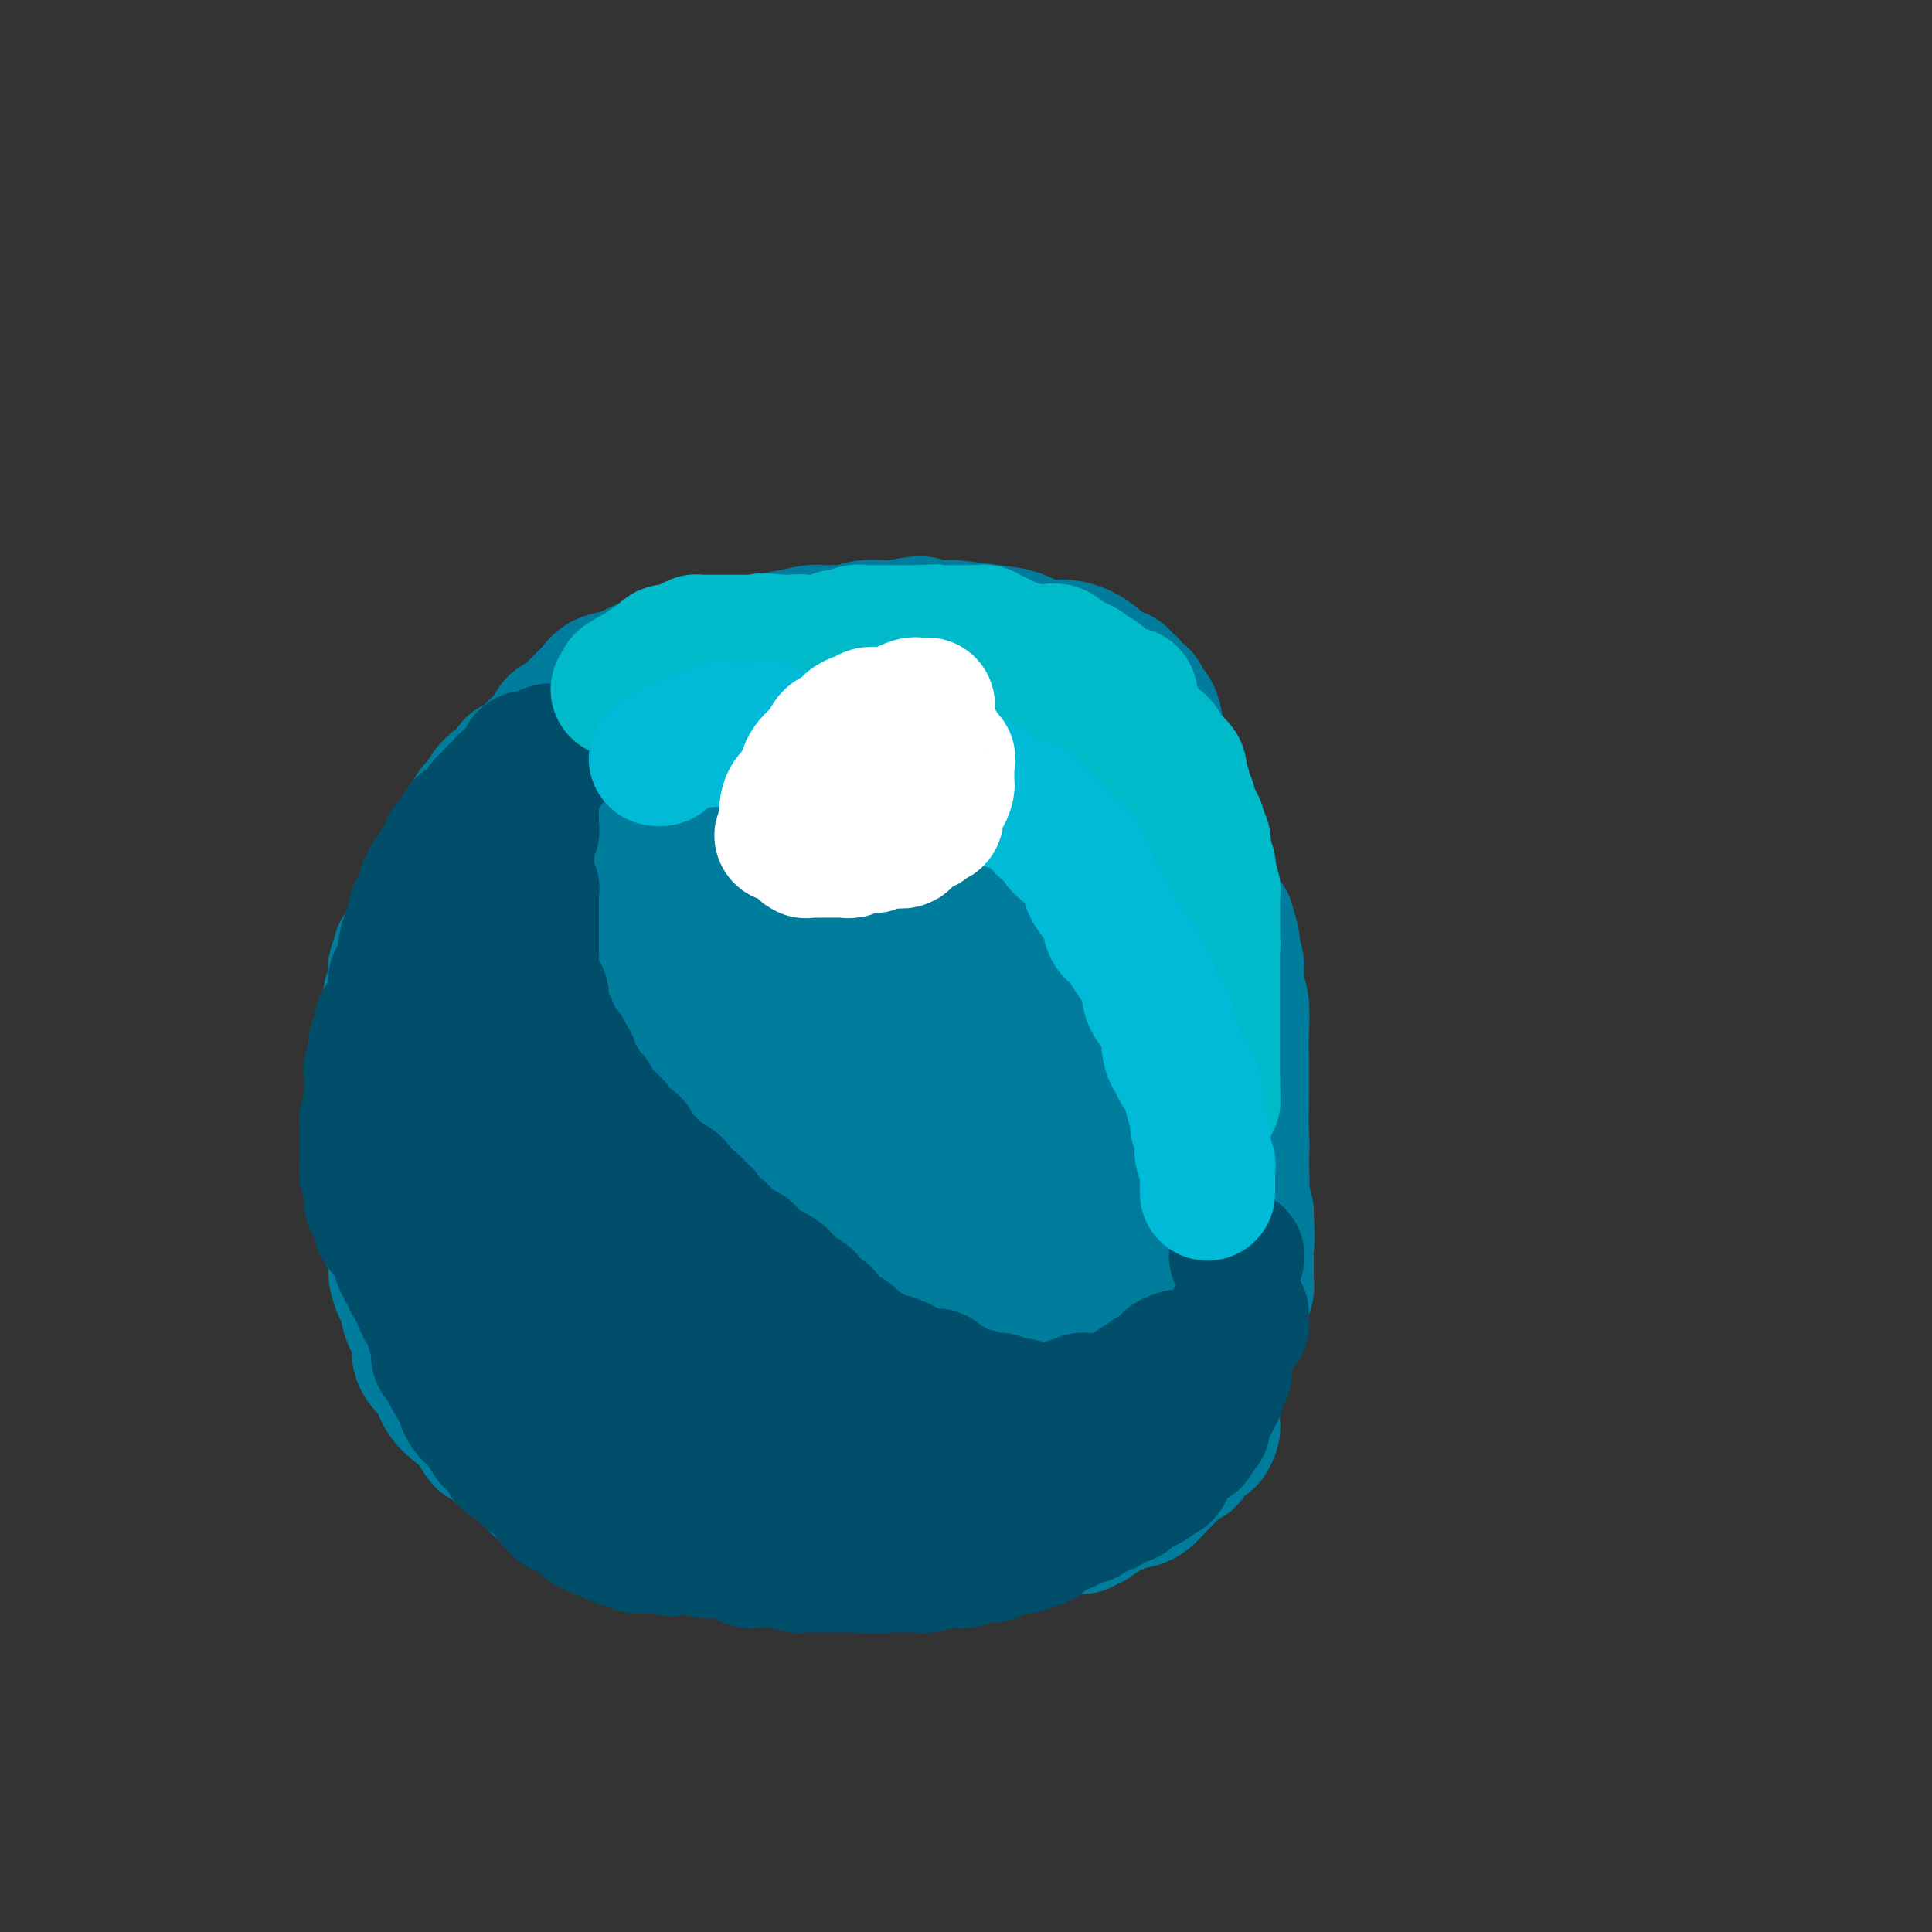 <svg viewBox='0 0 400 400' version='1.1' xmlns='http://www.w3.org/2000/svg' xmlns:xlink='http://www.w3.org/1999/xlink'><rect x="0" y="0" width="400" height="400" fill="#333333" stroke="none"/><g fill='none' stroke='#007C9C' stroke-width='28' stroke-linecap='round' stroke-linejoin='round'><path d='M136,149c-0.327,-0.001 -0.653,-0.002 -1,0c-0.347,0.002 -0.714,0.007 -1,0c-0.286,-0.007 -0.492,-0.026 -1,0c-0.508,0.026 -1.317,0.098 -2,0c-0.683,-0.098 -1.240,-0.367 -2,0c-0.760,0.367 -1.724,1.369 -2,2c-0.276,0.631 0.135,0.892 0,1c-0.135,0.108 -0.818,0.062 -2,1c-1.182,0.938 -2.865,2.858 -4,4c-1.135,1.142 -1.723,1.506 -2,2c-0.277,0.494 -0.244,1.119 -1,2c-0.756,0.881 -2.301,2.016 -3,3c-0.699,0.984 -0.551,1.815 -1,3c-0.449,1.185 -1.495,2.724 -2,4c-0.505,1.276 -0.468,2.288 -1,3c-0.532,0.712 -1.633,1.124 -2,2c-0.367,0.876 0.000,2.216 0,3c-0.000,0.784 -0.367,1.013 -1,2c-0.633,0.987 -1.532,2.732 -2,4c-0.468,1.268 -0.506,2.061 -1,4c-0.494,1.939 -1.442,5.026 -2,7c-0.558,1.974 -0.724,2.837 -1,4c-0.276,1.163 -0.662,2.626 -1,4c-0.338,1.374 -0.626,2.659 -1,4c-0.374,1.341 -0.832,2.738 -1,4c-0.168,1.262 -0.045,2.390 0,4c0.045,1.610 0.012,3.703 0,5c-0.012,1.297 -0.003,1.799 0,3c0.003,1.201 0.002,3.100 0,5'/><path d='M99,229c-0.000,3.384 -0.000,3.345 0,4c0.000,0.655 0.000,2.004 0,3c-0.000,0.996 -0.001,1.638 0,2c0.001,0.362 0.003,0.446 0,1c-0.003,0.554 -0.013,1.580 0,2c0.013,0.420 0.048,0.234 0,1c-0.048,0.766 -0.178,2.484 0,3c0.178,0.516 0.664,-0.170 1,0c0.336,0.170 0.524,1.197 1,2c0.476,0.803 1.242,1.383 2,2c0.758,0.617 1.510,1.271 2,2c0.490,0.729 0.719,1.532 1,2c0.281,0.468 0.615,0.602 1,1c0.385,0.398 0.820,1.061 2,2c1.180,0.939 3.103,2.153 4,3c0.897,0.847 0.767,1.326 1,2c0.233,0.674 0.830,1.541 2,2c1.170,0.459 2.914,0.508 4,1c1.086,0.492 1.515,1.426 2,2c0.485,0.574 1.027,0.788 2,1c0.973,0.212 2.376,0.423 3,1c0.624,0.577 0.470,1.520 1,2c0.530,0.480 1.746,0.495 3,1c1.254,0.505 2.546,1.499 4,2c1.454,0.501 3.070,0.511 4,1c0.930,0.489 1.174,1.459 2,2c0.826,0.541 2.235,0.653 3,1c0.765,0.347 0.885,0.928 1,1c0.115,0.072 0.223,-0.365 1,0c0.777,0.365 2.222,1.533 3,2c0.778,0.467 0.889,0.234 1,0'/><path d='M150,280c5.921,2.796 3.723,1.285 3,1c-0.723,-0.285 0.030,0.656 1,1c0.970,0.344 2.158,0.092 3,0c0.842,-0.092 1.338,-0.025 2,0c0.662,0.025 1.491,0.007 2,0c0.509,-0.007 0.699,-0.002 1,0c0.301,0.002 0.713,0.000 1,0c0.287,-0.000 0.449,-0.000 1,0c0.551,0.000 1.492,0.000 2,0c0.508,-0.000 0.583,0.000 1,0c0.417,-0.000 1.175,-0.000 2,0c0.825,0.000 1.718,0.001 2,0c0.282,-0.001 -0.045,-0.004 0,0c0.045,0.004 0.464,0.015 1,0c0.536,-0.015 1.190,-0.056 2,0c0.810,0.056 1.776,0.208 2,0c0.224,-0.208 -0.293,-0.776 0,-1c0.293,-0.224 1.395,-0.105 2,0c0.605,0.105 0.711,0.196 1,0c0.289,-0.196 0.760,-0.679 1,-1c0.240,-0.321 0.248,-0.480 1,-1c0.752,-0.520 2.248,-1.400 3,-2c0.752,-0.600 0.760,-0.921 1,-1c0.240,-0.079 0.712,0.084 1,0c0.288,-0.084 0.390,-0.414 1,-1c0.610,-0.586 1.726,-1.429 2,-2c0.274,-0.571 -0.294,-0.871 0,-1c0.294,-0.129 1.450,-0.086 2,0c0.550,0.086 0.494,0.215 1,0c0.506,-0.215 1.573,-0.776 2,-1c0.427,-0.224 0.213,-0.112 0,0'/><path d='M194,271c3.213,-1.941 1.246,-1.294 1,-1c-0.246,0.294 1.230,0.233 2,0c0.770,-0.233 0.834,-0.639 1,-1c0.166,-0.361 0.433,-0.677 1,-1c0.567,-0.323 1.433,-0.654 2,-1c0.567,-0.346 0.835,-0.708 1,-1c0.165,-0.292 0.228,-0.512 1,-1c0.772,-0.488 2.253,-1.242 3,-2c0.747,-0.758 0.758,-1.520 1,-2c0.242,-0.480 0.714,-0.678 1,-1c0.286,-0.322 0.388,-0.769 1,-1c0.612,-0.231 1.736,-0.246 2,-1c0.264,-0.754 -0.332,-2.248 0,-3c0.332,-0.752 1.590,-0.761 2,-1c0.410,-0.239 -0.030,-0.708 0,-1c0.030,-0.292 0.530,-0.405 1,-1c0.470,-0.595 0.911,-1.670 1,-2c0.089,-0.330 -0.172,0.084 0,0c0.172,-0.084 0.779,-0.667 1,-1c0.221,-0.333 0.057,-0.415 0,-1c-0.057,-0.585 -0.008,-1.671 0,-2c0.008,-0.329 -0.026,0.100 0,0c0.026,-0.100 0.112,-0.727 0,-1c-0.112,-0.273 -0.422,-0.191 0,-1c0.422,-0.809 1.577,-2.508 2,-3c0.423,-0.492 0.113,0.222 0,0c-0.113,-0.222 -0.030,-1.379 0,-2c0.030,-0.621 0.008,-0.706 0,-1c-0.008,-0.294 -0.002,-0.798 0,-1c0.002,-0.202 0.001,-0.101 0,0'/><path d='M218,237c1.083,-3.665 0.290,-2.329 0,-2c-0.290,0.329 -0.078,-0.350 0,-1c0.078,-0.650 0.021,-1.272 0,-2c-0.021,-0.728 -0.004,-1.561 0,-2c0.004,-0.439 -0.003,-0.485 0,-1c0.003,-0.515 0.016,-1.498 0,-2c-0.016,-0.502 -0.061,-0.523 0,-1c0.061,-0.477 0.226,-1.412 0,-2c-0.226,-0.588 -0.845,-0.831 -1,-1c-0.155,-0.169 0.155,-0.264 0,-1c-0.155,-0.736 -0.774,-2.112 -1,-3c-0.226,-0.888 -0.060,-1.288 0,-2c0.060,-0.712 0.012,-1.736 0,-2c-0.012,-0.264 0.012,0.232 0,0c-0.012,-0.232 -0.060,-1.190 0,-2c0.060,-0.810 0.226,-1.470 0,-2c-0.226,-0.530 -0.846,-0.928 -1,-1c-0.154,-0.072 0.157,0.183 0,0c-0.157,-0.183 -0.782,-0.805 -1,-1c-0.218,-0.195 -0.029,0.036 0,0c0.029,-0.036 -0.101,-0.339 0,-1c0.101,-0.661 0.433,-1.682 0,-2c-0.433,-0.318 -1.631,0.066 -2,0c-0.369,-0.066 0.092,-0.581 0,-1c-0.092,-0.419 -0.736,-0.741 -1,-1c-0.264,-0.259 -0.148,-0.454 0,-1c0.148,-0.546 0.328,-1.442 0,-2c-0.328,-0.558 -1.164,-0.779 -2,-1'/><path d='M209,200c-1.038,-1.598 -0.133,-0.092 0,0c0.133,0.092 -0.507,-1.231 -1,-2c-0.493,-0.769 -0.837,-0.985 -1,-1c-0.163,-0.015 -0.143,0.169 0,0c0.143,-0.169 0.408,-0.693 0,-1c-0.408,-0.307 -1.491,-0.398 -2,-1c-0.509,-0.602 -0.446,-1.714 -1,-2c-0.554,-0.286 -1.725,0.256 -2,0c-0.275,-0.256 0.345,-1.308 0,-2c-0.345,-0.692 -1.654,-1.024 -2,-1c-0.346,0.024 0.272,0.405 0,0c-0.272,-0.405 -1.434,-1.596 -2,-2c-0.566,-0.404 -0.537,-0.021 -1,0c-0.463,0.021 -1.419,-0.319 -2,-1c-0.581,-0.681 -0.785,-1.702 -1,-2c-0.215,-0.298 -0.439,0.126 -1,0c-0.561,-0.126 -1.458,-0.804 -2,-1c-0.542,-0.196 -0.728,0.088 -1,0c-0.272,-0.088 -0.631,-0.548 -1,-1c-0.369,-0.452 -0.747,-0.895 -1,-1c-0.253,-0.105 -0.381,0.129 -1,0c-0.619,-0.129 -1.729,-0.621 -2,-1c-0.271,-0.379 0.297,-0.645 0,-1c-0.297,-0.355 -1.459,-0.798 -2,-1c-0.541,-0.202 -0.459,-0.163 -1,0c-0.541,0.163 -1.703,0.451 -2,0c-0.297,-0.451 0.271,-1.640 0,-2c-0.271,-0.360 -1.382,0.110 -2,0c-0.618,-0.110 -0.743,-0.799 -1,-1c-0.257,-0.201 -0.645,0.085 -1,0c-0.355,-0.085 -0.678,-0.543 -1,-1'/><path d='M175,175c-3.954,-1.964 -2.341,-0.372 -2,0c0.341,0.372 -0.592,-0.474 -1,-1c-0.408,-0.526 -0.293,-0.732 -1,-1c-0.707,-0.268 -2.237,-0.596 -3,-1c-0.763,-0.404 -0.761,-0.882 -1,-1c-0.239,-0.118 -0.720,0.123 -1,0c-0.280,-0.123 -0.359,-0.611 -1,-1c-0.641,-0.389 -1.844,-0.678 -3,-1c-1.156,-0.322 -2.264,-0.678 -3,-1c-0.736,-0.322 -1.100,-0.611 -2,-1c-0.900,-0.389 -2.334,-0.877 -3,-1c-0.666,-0.123 -0.562,0.121 -1,0c-0.438,-0.121 -1.416,-0.605 -2,-1c-0.584,-0.395 -0.773,-0.701 -1,-1c-0.227,-0.299 -0.491,-0.592 -1,-1c-0.509,-0.408 -1.264,-0.932 -2,-1c-0.736,-0.068 -1.455,0.318 -3,0c-1.545,-0.318 -3.917,-1.342 -5,-2c-1.083,-0.658 -0.878,-0.950 -1,-1c-0.122,-0.050 -0.571,0.140 -1,0c-0.429,-0.140 -0.837,-0.612 -1,-1c-0.163,-0.388 -0.082,-0.694 0,-1'/><path d='M136,157c-6.033,-2.796 -1.617,-0.787 0,0c1.617,0.787 0.433,0.352 0,0c-0.433,-0.352 -0.116,-0.620 0,-1c0.116,-0.380 0.031,-0.873 0,-1c-0.031,-0.127 -0.008,0.110 0,0c0.008,-0.110 0.000,-0.568 0,-1c-0.000,-0.432 0.007,-0.837 0,-1c-0.007,-0.163 -0.030,-0.085 0,0c0.030,0.085 0.111,0.176 0,0c-0.111,-0.176 -0.414,-0.621 0,-1c0.414,-0.379 1.546,-0.693 2,-1c0.454,-0.307 0.230,-0.607 0,-1c-0.230,-0.393 -0.466,-0.877 0,-1c0.466,-0.123 1.635,0.117 2,0c0.365,-0.117 -0.075,-0.592 0,-1c0.075,-0.408 0.665,-0.751 1,-1c0.335,-0.249 0.416,-0.406 1,-1c0.584,-0.594 1.671,-1.626 2,-2c0.329,-0.374 -0.100,-0.090 0,0c0.100,0.090 0.729,-0.014 1,0c0.271,0.014 0.186,0.144 0,0c-0.186,-0.144 -0.472,-0.564 0,-1c0.472,-0.436 1.701,-0.887 2,-1c0.299,-0.113 -0.332,0.114 0,0c0.332,-0.114 1.628,-0.569 2,-1c0.372,-0.431 -0.179,-0.837 0,-1c0.179,-0.163 1.090,-0.081 2,0'/><path d='M151,140c1.506,-0.883 0.771,-0.092 1,0c0.229,0.092 1.421,-0.515 2,-1c0.579,-0.485 0.544,-0.847 1,-1c0.456,-0.153 1.405,-0.097 2,0c0.595,0.097 0.838,0.236 1,0c0.162,-0.236 0.244,-0.848 1,-1c0.756,-0.152 2.186,0.155 3,0c0.814,-0.155 1.011,-0.774 2,-1c0.989,-0.226 2.768,-0.061 4,0c1.232,0.061 1.916,0.016 3,0c1.084,-0.016 2.567,-0.005 4,0c1.433,0.005 2.815,0.004 4,0c1.185,-0.004 2.174,-0.011 4,0c1.826,0.011 4.491,0.041 6,0c1.509,-0.041 1.863,-0.152 3,0c1.137,0.152 3.058,0.566 4,1c0.942,0.434 0.906,0.887 2,1c1.094,0.113 3.319,-0.114 4,0c0.681,0.114 -0.183,0.569 0,1c0.183,0.431 1.411,0.836 2,1c0.589,0.164 0.538,0.085 1,0c0.462,-0.085 1.437,-0.176 2,0c0.563,0.176 0.713,0.620 1,1c0.287,0.380 0.711,0.696 1,1c0.289,0.304 0.444,0.596 1,1c0.556,0.404 1.514,0.919 2,1c0.486,0.081 0.500,-0.271 1,0c0.500,0.271 1.484,1.165 2,2c0.516,0.835 0.562,1.609 1,2c0.438,0.391 1.268,0.397 2,1c0.732,0.603 1.366,1.801 2,3'/><path d='M220,152c2.598,2.141 2.594,1.494 3,2c0.406,0.506 1.221,2.163 2,3c0.779,0.837 1.521,0.852 2,1c0.479,0.148 0.696,0.429 1,1c0.304,0.571 0.696,1.434 1,2c0.304,0.566 0.519,0.837 1,1c0.481,0.163 1.227,0.219 2,1c0.773,0.781 1.572,2.288 2,3c0.428,0.712 0.485,0.630 1,1c0.515,0.370 1.489,1.191 2,2c0.511,0.809 0.560,1.607 1,2c0.440,0.393 1.271,0.380 2,1c0.729,0.620 1.357,1.872 2,3c0.643,1.128 1.302,2.132 2,3c0.698,0.868 1.434,1.601 2,2c0.566,0.399 0.963,0.465 1,1c0.037,0.535 -0.287,1.538 0,2c0.287,0.462 1.185,0.384 2,2c0.815,1.616 1.545,4.928 2,7c0.455,2.072 0.633,2.906 1,4c0.367,1.094 0.921,2.449 1,4c0.079,1.551 -0.318,3.299 0,5c0.318,1.701 1.352,3.356 2,5c0.648,1.644 0.909,3.279 1,5c0.091,1.721 0.010,3.529 0,5c-0.010,1.471 0.049,2.605 0,4c-0.049,1.395 -0.207,3.051 0,5c0.207,1.949 0.777,4.193 1,6c0.223,1.807 0.098,3.179 0,5c-0.098,1.821 -0.171,4.092 0,6c0.171,1.908 0.585,3.454 1,5'/><path d='M258,251c0.310,6.998 0.084,6.495 0,7c-0.084,0.505 -0.025,2.020 0,3c0.025,0.980 0.018,1.426 0,2c-0.018,0.574 -0.046,1.275 0,2c0.046,0.725 0.167,1.474 0,2c-0.167,0.526 -0.622,0.827 -1,1c-0.378,0.173 -0.677,0.216 -1,1c-0.323,0.784 -0.668,2.308 -1,3c-0.332,0.692 -0.651,0.551 -1,1c-0.349,0.449 -0.728,1.487 -1,2c-0.272,0.513 -0.435,0.500 -1,1c-0.565,0.500 -1.530,1.513 -2,2c-0.470,0.487 -0.444,0.449 -1,1c-0.556,0.551 -1.693,1.692 -2,2c-0.307,0.308 0.217,-0.216 0,0c-0.217,0.216 -1.175,1.171 -2,2c-0.825,0.829 -1.516,1.533 -2,2c-0.484,0.467 -0.760,0.699 -1,1c-0.240,0.301 -0.444,0.671 -1,1c-0.556,0.329 -1.463,0.618 -2,1c-0.537,0.382 -0.703,0.857 -1,1c-0.297,0.143 -0.726,-0.046 -1,0c-0.274,0.046 -0.394,0.327 -1,1c-0.606,0.673 -1.699,1.739 -2,2c-0.301,0.261 0.190,-0.281 -1,0c-1.190,0.281 -4.062,1.385 -6,2c-1.938,0.615 -2.942,0.739 -4,1c-1.058,0.261 -2.170,0.658 -3,1c-0.830,0.342 -1.377,0.631 -2,1c-0.623,0.369 -1.321,0.820 -2,1c-0.679,0.180 -1.340,0.090 -2,0'/><path d='M214,298c-3.535,1.090 -2.374,0.814 -3,1c-0.626,0.186 -3.040,0.834 -4,1c-0.960,0.166 -0.468,-0.152 -1,0c-0.532,0.152 -2.089,0.772 -3,1c-0.911,0.228 -1.176,0.065 -2,0c-0.824,-0.065 -2.208,-0.031 -3,0c-0.792,0.031 -0.991,0.061 -2,0c-1.009,-0.061 -2.826,-0.212 -4,0c-1.174,0.212 -1.704,0.789 -3,1c-1.296,0.211 -3.360,0.057 -4,0c-0.640,-0.057 0.142,-0.015 0,0c-0.142,0.015 -1.208,0.004 -2,0c-0.792,-0.004 -1.309,0.000 -2,0c-0.691,-0.000 -1.556,-0.004 -2,0c-0.444,0.004 -0.469,0.017 -1,0c-0.531,-0.017 -1.570,-0.064 -2,0c-0.430,0.064 -0.252,0.238 -1,0c-0.748,-0.238 -2.424,-0.890 -4,-1c-1.576,-0.110 -3.053,0.321 -4,0c-0.947,-0.321 -1.366,-1.395 -2,-2c-0.634,-0.605 -1.484,-0.740 -2,-1c-0.516,-0.260 -0.697,-0.643 -1,-1c-0.303,-0.357 -0.728,-0.686 -1,-1c-0.272,-0.314 -0.391,-0.613 -1,-1c-0.609,-0.387 -1.710,-0.861 -2,-1c-0.290,-0.139 0.229,0.058 0,0c-0.229,-0.058 -1.205,-0.372 -2,-1c-0.795,-0.628 -1.409,-1.570 -2,-2c-0.591,-0.430 -1.159,-0.346 -2,-1c-0.841,-0.654 -1.955,-2.044 -3,-3c-1.045,-0.956 -2.023,-1.478 -3,-2'/><path d='M146,285c-3.423,-2.371 -1.480,-0.300 -1,0c0.480,0.300 -0.502,-1.173 -1,-2c-0.498,-0.827 -0.513,-1.009 -1,-1c-0.487,0.009 -1.445,0.208 -2,0c-0.555,-0.208 -0.708,-0.825 -1,-1c-0.292,-0.175 -0.725,0.090 -1,0c-0.275,-0.090 -0.392,-0.536 -1,-1c-0.608,-0.464 -1.708,-0.948 -2,-1c-0.292,-0.052 0.223,0.327 0,0c-0.223,-0.327 -1.183,-1.360 -2,-2c-0.817,-0.640 -1.490,-0.889 -2,-1c-0.510,-0.111 -0.858,-0.086 -1,0c-0.142,0.086 -0.079,0.233 0,0c0.079,-0.233 0.175,-0.848 0,-1c-0.175,-0.152 -0.620,0.158 -1,0c-0.380,-0.158 -0.696,-0.782 -1,-1c-0.304,-0.218 -0.595,-0.028 -1,0c-0.405,0.028 -0.924,-0.105 -1,0c-0.076,0.105 0.291,0.449 0,0c-0.291,-0.449 -1.241,-1.691 -2,-2c-0.759,-0.309 -1.327,0.314 -2,0c-0.673,-0.314 -1.451,-1.567 -3,-3c-1.549,-1.433 -3.867,-3.048 -6,-4c-2.133,-0.952 -4.080,-1.241 -6,-2c-1.920,-0.759 -3.814,-1.987 -6,-4c-2.186,-2.013 -4.666,-4.811 -6,-6c-1.334,-1.189 -1.524,-0.768 -2,-1c-0.476,-0.232 -1.238,-1.116 -2,-2'/><path d='M92,250c-8.298,-5.367 -2.042,-1.283 0,0c2.042,1.283 -0.130,-0.235 -1,-1c-0.870,-0.765 -0.439,-0.778 0,-1c0.439,-0.222 0.888,-0.652 1,-1c0.112,-0.348 -0.111,-0.614 0,-1c0.111,-0.386 0.555,-0.891 1,-1c0.445,-0.109 0.890,0.178 1,0c0.110,-0.178 -0.114,-0.821 0,-1c0.114,-0.179 0.566,0.106 1,0c0.434,-0.106 0.851,-0.604 1,-1c0.149,-0.396 0.030,-0.688 0,-1c-0.030,-0.312 0.029,-0.642 0,-1c-0.029,-0.358 -0.148,-0.744 0,-1c0.148,-0.256 0.561,-0.382 1,-1c0.439,-0.618 0.902,-1.729 1,-2c0.098,-0.271 -0.170,0.297 0,0c0.170,-0.297 0.778,-1.459 1,-2c0.222,-0.541 0.060,-0.460 0,-1c-0.060,-0.540 -0.016,-1.700 0,-2c0.016,-0.300 0.004,0.260 0,0c-0.004,-0.260 -0.001,-1.339 0,-2c0.001,-0.661 0.000,-0.903 0,-1c-0.000,-0.097 -0.000,-0.048 0,0'/><path d='M99,229c1.083,-2.843 0.290,0.549 0,2c-0.290,1.451 -0.078,0.961 0,1c0.078,0.039 0.021,0.606 0,1c-0.021,0.394 -0.004,0.616 0,1c0.004,0.384 -0.003,0.929 0,1c0.003,0.071 0.015,-0.332 0,0c-0.015,0.332 -0.057,1.399 0,2c0.057,0.601 0.212,0.736 0,1c-0.212,0.264 -0.792,0.659 -1,1c-0.208,0.341 -0.045,0.630 0,1c0.045,0.370 -0.027,0.821 0,1c0.027,0.179 0.152,0.086 0,0c-0.152,-0.086 -0.581,-0.167 -1,0c-0.419,0.167 -0.830,0.580 -1,1c-0.170,0.420 -0.101,0.847 0,1c0.101,0.153 0.234,0.033 0,0c-0.234,-0.033 -0.836,0.021 -1,0c-0.164,-0.021 0.111,-0.116 0,0c-0.111,0.116 -0.607,0.444 -1,0c-0.393,-0.444 -0.683,-1.660 -1,-2c-0.317,-0.340 -0.662,0.198 -1,0c-0.338,-0.198 -0.668,-1.130 -1,-2c-0.332,-0.870 -0.666,-1.677 -1,-2c-0.334,-0.323 -0.667,-0.161 -1,0'/><path d='M89,237c-1.249,-1.277 -0.871,-1.469 -1,-2c-0.129,-0.531 -0.766,-1.399 -1,-2c-0.234,-0.601 -0.065,-0.934 0,-1c0.065,-0.066 0.028,0.137 0,0c-0.028,-0.137 -0.046,-0.613 0,-1c0.046,-0.387 0.156,-0.685 0,-1c-0.156,-0.315 -0.577,-0.648 -1,-1c-0.423,-0.352 -0.846,-0.725 -1,-1c-0.154,-0.275 -0.037,-0.454 0,-1c0.037,-0.546 -0.005,-1.460 0,-2c0.005,-0.540 0.058,-0.707 0,-1c-0.058,-0.293 -0.226,-0.712 0,-1c0.226,-0.288 0.845,-0.445 1,-1c0.155,-0.555 -0.155,-1.510 0,-2c0.155,-0.490 0.777,-0.516 1,-1c0.223,-0.484 0.049,-1.425 0,-2c-0.049,-0.575 0.028,-0.784 0,-1c-0.028,-0.216 -0.161,-0.437 0,-1c0.161,-0.563 0.615,-1.466 1,-2c0.385,-0.534 0.699,-0.699 1,-1c0.301,-0.301 0.588,-0.739 1,-2c0.412,-1.261 0.950,-3.345 1,-4c0.050,-0.655 -0.386,0.119 0,0c0.386,-0.119 1.594,-1.130 2,-2c0.406,-0.870 0.010,-1.599 0,-2c-0.010,-0.401 0.364,-0.474 1,-1c0.636,-0.526 1.532,-1.506 2,-2c0.468,-0.494 0.507,-0.504 1,-1c0.493,-0.496 1.440,-1.480 2,-2c0.560,-0.520 0.731,-0.577 1,-1c0.269,-0.423 0.634,-1.211 1,-2'/><path d='M101,193c2.572,-3.466 2.002,-0.631 2,0c-0.002,0.631 0.563,-0.943 1,-2c0.437,-1.057 0.747,-1.598 1,-2c0.253,-0.402 0.449,-0.665 1,-1c0.551,-0.335 1.457,-0.742 2,-1c0.543,-0.258 0.724,-0.366 1,-1c0.276,-0.634 0.647,-1.794 1,-2c0.353,-0.206 0.687,0.543 1,0c0.313,-0.543 0.605,-2.378 1,-3c0.395,-0.622 0.894,-0.030 1,0c0.106,0.030 -0.181,-0.502 0,-1c0.181,-0.498 0.831,-0.961 1,-1c0.169,-0.039 -0.144,0.345 0,0c0.144,-0.345 0.746,-1.419 1,-2c0.254,-0.581 0.159,-0.667 0,-1c-0.159,-0.333 -0.382,-0.911 0,-1c0.382,-0.089 1.369,0.312 2,0c0.631,-0.312 0.905,-1.339 1,-2c0.095,-0.661 0.011,-0.958 0,-1c-0.011,-0.042 0.052,0.171 0,0c-0.052,-0.171 -0.220,-0.726 0,-1c0.220,-0.274 0.829,-0.266 0,-1c-0.829,-0.734 -3.094,-2.210 -4,-3c-0.906,-0.790 -0.453,-0.895 0,-1'/><path d='M114,166c-1.101,-1.308 -1.853,-1.079 -2,-1c-0.147,0.079 0.312,0.009 0,0c-0.312,-0.009 -1.394,0.043 -2,0c-0.606,-0.043 -0.737,-0.180 -1,0c-0.263,0.180 -0.658,0.678 -1,1c-0.342,0.322 -0.631,0.466 -1,1c-0.369,0.534 -0.817,1.456 -1,2c-0.183,0.544 -0.102,0.709 0,1c0.102,0.291 0.223,0.707 0,1c-0.223,0.293 -0.790,0.463 -1,1c-0.210,0.537 -0.063,1.439 0,2c0.063,0.561 0.041,0.779 0,1c-0.041,0.221 -0.100,0.444 0,1c0.100,0.556 0.360,1.445 0,2c-0.360,0.555 -1.340,0.777 -2,1c-0.660,0.223 -0.999,0.446 -1,1c-0.001,0.554 0.337,1.438 0,2c-0.337,0.562 -1.348,0.804 -2,2c-0.652,1.196 -0.944,3.348 -1,4c-0.056,0.652 0.125,-0.195 0,0c-0.125,0.195 -0.555,1.432 -1,2c-0.445,0.568 -0.904,0.467 -1,1c-0.096,0.533 0.171,1.700 0,2c-0.171,0.300 -0.778,-0.267 -1,0c-0.222,0.267 -0.057,1.367 0,2c0.057,0.633 0.008,0.800 0,1c-0.008,0.200 0.025,0.435 0,1c-0.025,0.565 -0.110,1.461 0,2c0.110,0.539 0.414,0.722 0,1c-0.414,0.278 -1.547,0.651 -2,1c-0.453,0.349 -0.227,0.675 0,1'/><path d='M94,202c-2.008,5.740 -0.527,2.589 0,2c0.527,-0.589 0.099,1.382 0,2c-0.099,0.618 0.131,-0.119 0,0c-0.131,0.119 -0.624,1.094 -1,2c-0.376,0.906 -0.637,1.743 -1,2c-0.363,0.257 -0.828,-0.065 -1,0c-0.172,0.065 -0.050,0.518 0,1c0.050,0.482 0.027,0.994 0,1c-0.027,0.006 -0.060,-0.493 0,-1c0.060,-0.507 0.211,-1.023 0,-1c-0.211,0.023 -0.786,0.586 -1,0c-0.214,-0.586 -0.068,-2.320 0,-4c0.068,-1.680 0.056,-3.304 0,-5c-0.056,-1.696 -0.157,-3.463 0,-5c0.157,-1.537 0.570,-2.843 1,-5c0.430,-2.157 0.875,-5.165 1,-7c0.125,-1.835 -0.071,-2.498 0,-3c0.071,-0.502 0.411,-0.842 1,-2c0.589,-1.158 1.429,-3.135 2,-4c0.571,-0.865 0.874,-0.617 1,-1c0.126,-0.383 0.075,-1.398 0,-2c-0.075,-0.602 -0.175,-0.790 0,-1c0.175,-0.210 0.623,-0.440 1,-1c0.377,-0.560 0.681,-1.449 1,-2c0.319,-0.551 0.652,-0.764 1,-1c0.348,-0.236 0.712,-0.496 1,-1c0.288,-0.504 0.501,-1.251 1,-2c0.499,-0.749 1.286,-1.500 2,-2c0.714,-0.500 1.357,-0.750 2,-1'/><path d='M105,161c2.120,-3.491 0.921,-2.217 1,-2c0.079,0.217 1.436,-0.623 2,-1c0.564,-0.377 0.335,-0.290 1,-1c0.665,-0.710 2.223,-2.218 3,-3c0.777,-0.782 0.772,-0.840 1,-1c0.228,-0.160 0.690,-0.423 1,-1c0.310,-0.577 0.468,-1.468 1,-2c0.532,-0.532 1.438,-0.706 2,-1c0.562,-0.294 0.780,-0.708 1,-1c0.220,-0.292 0.441,-0.463 1,-1c0.559,-0.537 1.456,-1.439 2,-2c0.544,-0.561 0.734,-0.779 1,-1c0.266,-0.221 0.607,-0.444 1,-1c0.393,-0.556 0.839,-1.445 2,-2c1.161,-0.555 3.037,-0.774 4,-1c0.963,-0.226 1.011,-0.457 2,-1c0.989,-0.543 2.918,-1.398 5,-2c2.082,-0.602 4.318,-0.953 6,-1c1.682,-0.047 2.811,0.209 4,0c1.189,-0.209 2.437,-0.883 4,-1c1.563,-0.117 3.440,0.322 5,0c1.560,-0.322 2.802,-1.407 4,-2c1.198,-0.593 2.351,-0.695 4,-1c1.649,-0.305 3.792,-0.813 5,-1c1.208,-0.187 1.480,-0.054 2,0c0.520,0.054 1.287,0.029 2,0c0.713,-0.029 1.371,-0.060 2,0c0.629,0.060 1.231,0.212 2,0c0.769,-0.212 1.707,-0.788 3,-1c1.293,-0.212 2.941,-0.061 4,0c1.059,0.061 1.530,0.030 2,0'/><path d='M185,130c9.727,-1.701 4.044,-0.452 3,0c-1.044,0.452 2.550,0.109 5,0c2.450,-0.109 3.754,0.017 4,0c0.246,-0.017 -0.567,-0.177 1,0c1.567,0.177 5.514,0.690 8,1c2.486,0.310 3.510,0.415 5,1c1.490,0.585 3.446,1.648 5,2c1.554,0.352 2.707,-0.008 4,0c1.293,0.008 2.727,0.385 4,1c1.273,0.615 2.387,1.469 3,2c0.613,0.531 0.727,0.739 1,1c0.273,0.261 0.704,0.576 1,1c0.296,0.424 0.456,0.959 1,1c0.544,0.041 1.473,-0.411 2,0c0.527,0.411 0.652,1.686 1,2c0.348,0.314 0.919,-0.334 1,0c0.081,0.334 -0.329,1.649 0,2c0.329,0.351 1.396,-0.262 2,0c0.604,0.262 0.743,1.399 1,2c0.257,0.601 0.632,0.666 1,1c0.368,0.334 0.731,0.938 1,2c0.269,1.062 0.445,2.584 1,4c0.555,1.416 1.490,2.727 2,4c0.510,1.273 0.597,2.510 1,4c0.403,1.490 1.123,3.235 2,5c0.877,1.765 1.912,3.550 2,5c0.088,1.450 -0.769,2.565 0,5c0.769,2.435 3.165,6.189 4,8c0.835,1.811 0.109,1.680 0,2c-0.109,0.320 0.397,1.091 1,2c0.603,0.909 1.301,1.954 2,3'/><path d='M254,191c2.432,7.626 0.512,4.691 0,4c-0.512,-0.691 0.385,0.864 1,2c0.615,1.136 0.949,1.855 1,3c0.051,1.145 -0.183,2.715 0,4c0.183,1.285 0.781,2.284 1,4c0.219,1.716 0.060,4.150 0,6c-0.060,1.850 -0.020,3.116 0,5c0.020,1.884 0.020,4.387 0,8c-0.020,3.613 -0.061,8.336 0,12c0.061,3.664 0.225,6.267 0,9c-0.225,2.733 -0.837,5.594 -1,8c-0.163,2.406 0.124,4.356 0,7c-0.124,2.644 -0.660,5.983 -1,9c-0.340,3.017 -0.484,5.712 -1,8c-0.516,2.288 -1.405,4.170 -2,6c-0.595,1.830 -0.895,3.609 -1,5c-0.105,1.391 -0.016,2.396 0,3c0.016,0.604 -0.041,0.809 0,1c0.041,0.191 0.181,0.370 0,1c-0.181,0.630 -0.681,1.712 -1,2c-0.319,0.288 -0.456,-0.218 -1,0c-0.544,0.218 -1.496,1.159 -2,2c-0.504,0.841 -0.561,1.581 -1,2c-0.439,0.419 -1.261,0.518 -2,1c-0.739,0.482 -1.395,1.348 -2,2c-0.605,0.652 -1.158,1.091 -2,2c-0.842,0.909 -1.971,2.288 -3,3c-1.029,0.712 -1.956,0.758 -3,1c-1.044,0.242 -2.204,0.681 -3,1c-0.796,0.319 -1.227,0.520 -2,1c-0.773,0.480 -1.886,1.240 -3,2'/><path d='M226,315c-2.102,1.016 -1.857,1.057 -2,1c-0.143,-0.057 -0.673,-0.211 -2,0c-1.327,0.211 -3.450,0.789 -5,1c-1.550,0.211 -2.526,0.057 -4,0c-1.474,-0.057 -3.447,-0.015 -5,0c-1.553,0.015 -2.685,0.005 -4,0c-1.315,-0.005 -2.812,-0.005 -4,0c-1.188,0.005 -2.066,0.015 -3,0c-0.934,-0.015 -1.924,-0.056 -3,0c-1.076,0.056 -2.239,0.207 -3,0c-0.761,-0.207 -1.121,-0.773 -2,-1c-0.879,-0.227 -2.276,-0.117 -4,0c-1.724,0.117 -3.775,0.239 -5,0c-1.225,-0.239 -1.624,-0.839 -3,-1c-1.376,-0.161 -3.729,0.116 -5,0c-1.271,-0.116 -1.461,-0.626 -2,-1c-0.539,-0.374 -1.426,-0.611 -2,-1c-0.574,-0.389 -0.835,-0.930 -1,-1c-0.165,-0.070 -0.233,0.331 -1,0c-0.767,-0.331 -2.233,-1.393 -3,-2c-0.767,-0.607 -0.835,-0.758 -1,-1c-0.165,-0.242 -0.426,-0.575 -1,-1c-0.574,-0.425 -1.459,-0.943 -2,-1c-0.541,-0.057 -0.738,0.346 -1,0c-0.262,-0.346 -0.590,-1.442 -1,-2c-0.410,-0.558 -0.901,-0.580 -2,-1c-1.099,-0.420 -2.806,-1.240 -4,-2c-1.194,-0.760 -1.877,-1.462 -2,-2c-0.123,-0.538 0.313,-0.914 0,-1c-0.313,-0.086 -1.375,0.118 -2,0c-0.625,-0.118 -0.812,-0.559 -1,-1'/><path d='M146,298c-4.134,-2.500 -1.470,-0.249 -1,0c0.470,0.249 -1.254,-1.506 -2,-2c-0.746,-0.494 -0.514,0.271 -1,0c-0.486,-0.271 -1.688,-1.577 -2,-2c-0.312,-0.423 0.267,0.037 0,0c-0.267,-0.037 -1.381,-0.570 -2,-1c-0.619,-0.430 -0.742,-0.757 -1,-1c-0.258,-0.243 -0.650,-0.403 -1,-1c-0.350,-0.597 -0.659,-1.630 -1,-2c-0.341,-0.370 -0.713,-0.076 -1,0c-0.287,0.076 -0.488,-0.066 -1,0c-0.512,0.066 -1.334,0.342 -2,0c-0.666,-0.342 -1.176,-1.300 -2,-2c-0.824,-0.700 -1.962,-1.142 -3,-2c-1.038,-0.858 -1.975,-2.131 -3,-3c-1.025,-0.869 -2.140,-1.332 -3,-2c-0.860,-0.668 -1.467,-1.540 -3,-3c-1.533,-1.460 -3.991,-3.507 -5,-4c-1.009,-0.493 -0.568,0.569 -1,0c-0.432,-0.569 -1.737,-2.767 -3,-4c-1.263,-1.233 -2.484,-1.500 -3,-2c-0.516,-0.500 -0.327,-1.232 -1,-2c-0.673,-0.768 -2.208,-1.572 -3,-2c-0.792,-0.428 -0.841,-0.481 -1,-1c-0.159,-0.519 -0.429,-1.505 -1,-2c-0.571,-0.495 -1.445,-0.500 -2,-1c-0.555,-0.500 -0.792,-1.496 -1,-2c-0.208,-0.504 -0.386,-0.517 -1,-1c-0.614,-0.483 -1.665,-1.438 -2,-2c-0.335,-0.562 0.047,-0.732 0,-1c-0.047,-0.268 -0.524,-0.634 -1,-1'/><path d='M92,252c-4.577,-4.827 -2.019,-2.894 -1,-3c1.019,-0.106 0.498,-2.252 0,-3c-0.498,-0.748 -0.974,-0.099 -1,0c-0.026,0.099 0.399,-0.354 0,-1c-0.399,-0.646 -1.623,-1.486 -2,-2c-0.377,-0.514 0.091,-0.701 0,-1c-0.091,-0.299 -0.743,-0.709 -1,-1c-0.257,-0.291 -0.120,-0.461 0,-1c0.120,-0.539 0.225,-1.445 0,-2c-0.225,-0.555 -0.778,-0.760 -1,-1c-0.222,-0.240 -0.112,-0.516 0,-1c0.112,-0.484 0.226,-1.177 0,-2c-0.226,-0.823 -0.793,-1.778 -1,-2c-0.207,-0.222 -0.056,0.287 0,0c0.056,-0.287 0.015,-1.371 0,-2c-0.015,-0.629 -0.004,-0.802 0,-1c0.004,-0.198 0.001,-0.420 0,-1c-0.001,-0.580 -0.001,-1.516 0,-2c0.001,-0.484 0.004,-0.515 0,-1c-0.004,-0.485 -0.016,-1.423 0,-2c0.016,-0.577 0.061,-0.792 0,-1c-0.061,-0.208 -0.228,-0.408 0,-1c0.228,-0.592 0.849,-1.576 1,-2c0.151,-0.424 -0.170,-0.290 0,-1c0.170,-0.710 0.829,-2.266 1,-3c0.171,-0.734 -0.147,-0.648 0,-1c0.147,-0.352 0.758,-1.144 1,-2c0.242,-0.856 0.117,-1.776 0,-2c-0.117,-0.224 -0.224,0.247 0,0c0.224,-0.247 0.778,-1.214 1,-2c0.222,-0.786 0.111,-1.393 0,-2'/><path d='M89,206c0.784,-3.604 0.744,-0.614 1,0c0.256,0.614 0.808,-1.147 1,-2c0.192,-0.853 0.023,-0.797 0,-1c-0.023,-0.203 0.101,-0.666 0,-1c-0.101,-0.334 -0.425,-0.540 0,-1c0.425,-0.460 1.600,-1.175 2,-2c0.400,-0.825 0.024,-1.760 0,-2c-0.024,-0.240 0.305,0.216 1,0c0.695,-0.216 1.755,-1.103 2,-2c0.245,-0.897 -0.324,-1.802 0,-2c0.324,-0.198 1.541,0.312 2,0c0.459,-0.312 0.162,-1.446 0,-2c-0.162,-0.554 -0.187,-0.530 0,-1c0.187,-0.470 0.586,-1.435 1,-2c0.414,-0.565 0.844,-0.728 1,-1c0.156,-0.272 0.039,-0.651 0,-1c-0.039,-0.349 0.002,-0.668 0,-1c-0.002,-0.332 -0.046,-0.677 0,-1c0.046,-0.323 0.181,-0.623 0,-1c-0.181,-0.377 -0.677,-0.830 -1,-1c-0.323,-0.170 -0.473,-0.056 -1,0c-0.527,0.056 -1.433,0.054 -2,0c-0.567,-0.054 -0.796,-0.159 -1,0c-0.204,0.159 -0.384,0.581 -1,1c-0.616,0.419 -1.668,0.833 -2,1c-0.332,0.167 0.055,0.086 0,0c-0.055,-0.086 -0.553,-0.177 -1,0c-0.447,0.177 -0.842,0.622 -1,1c-0.158,0.378 -0.079,0.689 0,1'/><path d='M90,186c-1.243,0.793 -1.849,0.776 -2,1c-0.151,0.224 0.153,0.690 0,1c-0.153,0.310 -0.763,0.465 -1,1c-0.237,0.535 -0.100,1.452 0,2c0.100,0.548 0.163,0.728 0,1c-0.163,0.272 -0.550,0.635 -1,1c-0.450,0.365 -0.961,0.731 -1,1c-0.039,0.269 0.396,0.439 0,1c-0.396,0.561 -1.623,1.513 -2,2c-0.377,0.487 0.095,0.511 0,1c-0.095,0.489 -0.756,1.444 -1,2c-0.244,0.556 -0.069,0.712 0,1c0.069,0.288 0.032,0.706 0,1c-0.032,0.294 -0.060,0.464 0,1c0.060,0.536 0.208,1.439 0,2c-0.208,0.561 -0.773,0.779 -1,1c-0.227,0.221 -0.118,0.443 0,1c0.118,0.557 0.243,1.448 0,2c-0.243,0.552 -0.853,0.764 -1,1c-0.147,0.236 0.171,0.496 0,1c-0.171,0.504 -0.830,1.252 -1,2c-0.170,0.748 0.151,1.496 0,2c-0.151,0.504 -0.772,0.764 -1,1c-0.228,0.236 -0.061,0.450 0,1c0.061,0.550 0.016,1.437 0,2c-0.016,0.563 -0.004,0.801 0,1c0.004,0.199 0.001,0.357 0,1c-0.001,0.643 -0.000,1.770 0,3c0.000,1.230 0.000,2.562 0,4c-0.000,1.438 -0.000,2.982 0,5c0.000,2.018 0.000,4.509 0,7'/><path d='M78,240c0.177,4.251 0.621,2.877 1,5c0.379,2.123 0.693,7.742 1,10c0.307,2.258 0.607,1.156 1,2c0.393,0.844 0.877,3.636 1,5c0.123,1.364 -0.117,1.302 0,2c0.117,0.698 0.589,2.157 1,3c0.411,0.843 0.761,1.071 1,2c0.239,0.929 0.367,2.559 1,4c0.633,1.441 1.772,2.693 2,4c0.228,1.307 -0.455,2.670 0,4c0.455,1.330 2.048,2.627 3,4c0.952,1.373 1.261,2.820 2,4c0.739,1.180 1.907,2.092 3,3c1.093,0.908 2.112,1.811 3,3c0.888,1.189 1.645,2.663 2,3c0.355,0.337 0.307,-0.464 1,0c0.693,0.464 2.127,2.193 3,3c0.873,0.807 1.186,0.692 2,1c0.814,0.308 2.130,1.038 3,2c0.870,0.962 1.294,2.157 2,3c0.706,0.843 1.694,1.334 3,2c1.306,0.666 2.932,1.505 4,2c1.068,0.495 1.580,0.644 2,1c0.420,0.356 0.747,0.918 1,1c0.253,0.082 0.430,-0.318 1,0c0.570,0.318 1.532,1.353 2,2c0.468,0.647 0.443,0.905 1,1c0.557,0.095 1.696,0.025 2,0c0.304,-0.025 -0.226,-0.007 0,0c0.226,0.007 1.207,0.002 2,0c0.793,-0.002 1.396,-0.001 2,0'/><path d='M131,316c2.902,1.388 0.157,0.358 0,0c-0.157,-0.358 2.273,-0.043 3,0c0.727,0.043 -0.248,-0.185 0,0c0.248,0.185 1.720,0.781 3,1c1.280,0.219 2.368,0.059 3,0c0.632,-0.059 0.807,-0.016 1,0c0.193,0.016 0.404,0.004 1,0c0.596,-0.004 1.578,-0.002 2,0c0.422,0.002 0.283,0.004 1,0c0.717,-0.004 2.291,-0.015 3,0c0.709,0.015 0.553,0.057 1,0c0.447,-0.057 1.498,-0.211 2,0c0.502,0.211 0.454,0.789 1,1c0.546,0.211 1.685,0.057 2,0c0.315,-0.057 -0.196,-0.015 0,0c0.196,0.015 1.098,0.004 2,0c0.902,-0.004 1.804,-0.001 2,0c0.196,0.001 -0.314,0.001 0,0c0.314,-0.001 1.450,-0.003 2,0c0.550,0.003 0.513,0.012 1,0c0.487,-0.012 1.498,-0.043 2,0c0.502,0.043 0.495,0.161 1,0c0.505,-0.161 1.523,-0.599 2,-1c0.477,-0.401 0.413,-0.764 1,-1c0.587,-0.236 1.825,-0.345 3,-1c1.175,-0.655 2.286,-1.855 4,-3c1.714,-1.145 4.031,-2.235 6,-3c1.969,-0.765 3.590,-1.205 5,-2c1.410,-0.795 2.610,-1.945 4,-3c1.390,-1.055 2.968,-2.016 4,-3c1.032,-0.984 1.516,-1.992 2,-3'/><path d='M195,298c5.198,-3.125 2.692,-0.936 3,-2c0.308,-1.064 3.430,-5.380 5,-7c1.570,-1.620 1.586,-0.545 2,-1c0.414,-0.455 1.224,-2.440 2,-4c0.776,-1.560 1.517,-2.694 2,-3c0.483,-0.306 0.707,0.217 1,0c0.293,-0.217 0.656,-1.174 1,-2c0.344,-0.826 0.668,-1.520 1,-2c0.332,-0.480 0.670,-0.746 1,-1c0.330,-0.254 0.652,-0.496 1,-1c0.348,-0.504 0.723,-1.271 1,-3c0.277,-1.729 0.457,-4.419 1,-6c0.543,-1.581 1.451,-2.052 2,-3c0.549,-0.948 0.739,-2.373 1,-4c0.261,-1.627 0.592,-3.458 1,-5c0.408,-1.542 0.894,-2.797 1,-4c0.106,-1.203 -0.168,-2.356 0,-3c0.168,-0.644 0.777,-0.779 1,-1c0.223,-0.221 0.060,-0.527 0,-1c-0.060,-0.473 -0.017,-1.114 0,-1c0.017,0.114 0.008,0.984 0,1c-0.008,0.016 -0.013,-0.822 0,0c0.013,0.822 0.046,3.305 0,5c-0.046,1.695 -0.170,2.603 0,4c0.170,1.397 0.633,3.282 1,5c0.367,1.718 0.637,3.270 1,4c0.363,0.730 0.818,0.637 1,1c0.182,0.363 0.091,1.181 0,2'/><path d='M225,266c0.464,3.582 0.124,1.538 0,1c-0.124,-0.538 -0.033,0.430 0,1c0.033,0.570 0.008,0.742 0,1c-0.008,0.258 0.001,0.602 0,1c-0.001,0.398 -0.011,0.851 0,1c0.011,0.149 0.043,-0.006 0,0c-0.043,0.006 -0.159,0.174 0,0c0.159,-0.174 0.595,-0.689 1,-1c0.405,-0.311 0.781,-0.420 1,-1c0.219,-0.580 0.282,-1.633 1,-3c0.718,-1.367 2.090,-3.048 3,-5c0.910,-1.952 1.358,-4.176 2,-6c0.642,-1.824 1.478,-3.247 2,-5c0.522,-1.753 0.728,-3.835 1,-5c0.272,-1.165 0.609,-1.412 1,-2c0.391,-0.588 0.837,-1.518 1,-2c0.163,-0.482 0.044,-0.517 0,-1c-0.044,-0.483 -0.012,-1.413 0,-2c0.012,-0.587 0.003,-0.829 0,-1c-0.003,-0.171 -0.001,-0.270 0,-1c0.001,-0.730 0.000,-2.093 0,-3c-0.000,-0.907 0.001,-1.360 0,-2c-0.001,-0.640 -0.002,-1.468 0,-2c0.002,-0.532 0.008,-0.767 0,-1c-0.008,-0.233 -0.030,-0.463 0,-1c0.030,-0.537 0.111,-1.381 0,-2c-0.111,-0.619 -0.415,-1.013 -1,-2c-0.585,-0.987 -1.453,-2.568 -2,-4c-0.547,-1.432 -0.774,-2.716 -1,-4'/><path d='M234,215c-0.783,-4.303 -0.739,-2.059 -1,-2c-0.261,0.059 -0.825,-2.067 -1,-3c-0.175,-0.933 0.041,-0.674 0,-1c-0.041,-0.326 -0.339,-1.238 -1,-2c-0.661,-0.762 -1.687,-1.374 -2,-2c-0.313,-0.626 0.086,-1.265 0,-2c-0.086,-0.735 -0.656,-1.567 -1,-2c-0.344,-0.433 -0.463,-0.468 -1,-1c-0.537,-0.532 -1.494,-1.560 -2,-2c-0.506,-0.440 -0.561,-0.290 -1,-1c-0.439,-0.710 -1.261,-2.278 -2,-4c-0.739,-1.722 -1.395,-3.599 -2,-5c-0.605,-1.401 -1.159,-2.327 -2,-4c-0.841,-1.673 -1.968,-4.091 -3,-6c-1.032,-1.909 -1.968,-3.307 -3,-5c-1.032,-1.693 -2.159,-3.681 -3,-5c-0.841,-1.319 -1.395,-1.969 -2,-3c-0.605,-1.031 -1.262,-2.443 -2,-4c-0.738,-1.557 -1.559,-3.258 -2,-4c-0.441,-0.742 -0.503,-0.524 -1,-1c-0.497,-0.476 -1.429,-1.644 -2,-2c-0.571,-0.356 -0.782,0.101 -1,0c-0.218,-0.101 -0.444,-0.759 -1,-1c-0.556,-0.241 -1.443,-0.065 -2,0c-0.557,0.065 -0.785,0.017 -2,0c-1.215,-0.017 -3.417,-0.005 -5,0c-1.583,0.005 -2.546,0.001 -4,0c-1.454,-0.001 -3.400,-0.000 -5,0c-1.600,0.000 -2.854,0.000 -4,0c-1.146,-0.000 -2.185,-0.000 -3,0c-0.815,0.000 -1.408,0.000 -2,0'/><path d='M171,153c-5.174,-0.155 -3.609,-0.044 -4,0c-0.391,0.044 -2.736,0.020 -4,0c-1.264,-0.020 -1.445,-0.035 -3,0c-1.555,0.035 -4.485,0.122 -6,0c-1.515,-0.122 -1.615,-0.452 -2,0c-0.385,0.452 -1.055,1.686 -2,2c-0.945,0.314 -2.166,-0.293 -3,0c-0.834,0.293 -1.280,1.486 -2,2c-0.720,0.514 -1.712,0.349 -3,1c-1.288,0.651 -2.872,2.116 -4,3c-1.128,0.884 -1.801,1.185 -3,2c-1.199,0.815 -2.926,2.143 -4,3c-1.074,0.857 -1.496,1.242 -2,2c-0.504,0.758 -1.091,1.890 -2,3c-0.909,1.110 -2.140,2.199 -3,3c-0.860,0.801 -1.351,1.313 -2,2c-0.649,0.687 -1.458,1.549 -3,3c-1.542,1.451 -3.817,3.490 -5,5c-1.183,1.510 -1.275,2.491 -2,4c-0.725,1.509 -2.083,3.544 -3,5c-0.917,1.456 -1.395,2.332 -2,4c-0.605,1.668 -1.339,4.129 -2,6c-0.661,1.871 -1.248,3.151 -2,5c-0.752,1.849 -1.668,4.268 -2,7c-0.332,2.732 -0.079,5.776 0,8c0.079,2.224 -0.017,3.629 0,6c0.017,2.371 0.145,5.707 0,8c-0.145,2.293 -0.565,3.542 0,6c0.565,2.458 2.114,6.123 3,8c0.886,1.877 1.110,1.965 2,3c0.890,1.035 2.445,3.018 4,5'/><path d='M110,259c1.987,3.149 2.455,3.023 4,4c1.545,0.977 4.166,3.059 6,4c1.834,0.941 2.879,0.743 4,1c1.121,0.257 2.318,0.970 3,1c0.682,0.030 0.849,-0.622 1,-1c0.151,-0.378 0.287,-0.481 1,-1c0.713,-0.519 2.005,-1.455 3,-2c0.995,-0.545 1.695,-0.700 3,-2c1.305,-1.300 3.215,-3.746 5,-6c1.785,-2.254 3.445,-4.317 5,-7c1.555,-2.683 3.006,-5.985 4,-9c0.994,-3.015 1.530,-5.744 2,-9c0.470,-3.256 0.874,-7.039 1,-10c0.126,-2.961 -0.027,-5.098 0,-7c0.027,-1.902 0.233,-3.568 0,-5c-0.233,-1.432 -0.905,-2.629 -1,-3c-0.095,-0.371 0.388,0.084 0,0c-0.388,-0.084 -1.645,-0.706 -2,-1c-0.355,-0.294 0.193,-0.260 0,-1c-0.193,-0.740 -1.125,-2.254 -2,-3c-0.875,-0.746 -1.691,-0.725 -2,-1c-0.309,-0.275 -0.110,-0.845 0,-1c0.110,-0.155 0.130,0.107 0,0c-0.130,-0.107 -0.412,-0.583 -1,-1c-0.588,-0.417 -1.482,-0.776 -2,-1c-0.518,-0.224 -0.658,-0.312 -1,0c-0.342,0.312 -0.884,1.026 -2,2c-1.116,0.974 -2.804,2.210 -5,4c-2.196,1.790 -4.899,4.136 -7,6c-2.101,1.864 -3.600,3.247 -5,5c-1.400,1.753 -2.700,3.877 -4,6'/><path d='M118,221c-3.895,4.299 -1.632,3.547 -1,4c0.632,0.453 -0.366,2.111 -1,3c-0.634,0.889 -0.903,1.008 -1,1c-0.097,-0.008 -0.023,-0.144 0,0c0.023,0.144 -0.005,0.567 0,1c0.005,0.433 0.042,0.874 0,1c-0.042,0.126 -0.163,-0.065 0,0c0.163,0.065 0.612,0.385 1,1c0.388,0.615 0.716,1.525 1,2c0.284,0.475 0.524,0.513 1,1c0.476,0.487 1.189,1.421 2,2c0.811,0.579 1.722,0.803 2,1c0.278,0.197 -0.075,0.368 0,1c0.075,0.632 0.579,1.724 1,3c0.421,1.276 0.761,2.734 1,3c0.239,0.266 0.379,-0.661 1,0c0.621,0.661 1.724,2.908 2,4c0.276,1.092 -0.274,1.028 0,1c0.274,-0.028 1.372,-0.020 2,0c0.628,0.020 0.787,0.052 1,0c0.213,-0.052 0.481,-0.189 1,-1c0.519,-0.811 1.291,-2.296 2,-3c0.709,-0.704 1.356,-0.626 2,-1c0.644,-0.374 1.286,-1.200 2,-2c0.714,-0.800 1.501,-1.575 2,-2c0.499,-0.425 0.711,-0.499 1,-1c0.289,-0.501 0.654,-1.429 1,-2c0.346,-0.571 0.673,-0.786 1,-1'/><path d='M142,237c2.021,-1.977 1.073,-0.418 1,-1c-0.073,-0.582 0.730,-3.304 1,-5c0.270,-1.696 0.008,-2.366 0,-3c-0.008,-0.634 0.238,-1.231 0,-3c-0.238,-1.769 -0.959,-4.711 -1,-7c-0.041,-2.289 0.597,-3.924 0,-7c-0.597,-3.076 -2.431,-7.593 -3,-10c-0.569,-2.407 0.126,-2.703 0,-3c-0.126,-0.297 -1.072,-0.595 -2,-1c-0.928,-0.405 -1.839,-0.917 -2,-1c-0.161,-0.083 0.428,0.262 0,1c-0.428,0.738 -1.874,1.870 -3,3c-1.126,1.130 -1.934,2.258 -3,4c-1.066,1.742 -2.392,4.099 -3,6c-0.608,1.901 -0.500,3.345 -1,5c-0.500,1.655 -1.609,3.520 -2,5c-0.391,1.480 -0.066,2.573 0,3c0.066,0.427 -0.129,0.186 0,0c0.129,-0.186 0.582,-0.316 1,-1c0.418,-0.684 0.802,-1.921 1,-4c0.198,-2.079 0.209,-5.002 1,-7c0.791,-1.998 2.363,-3.073 3,-5c0.637,-1.927 0.338,-4.706 1,-7c0.662,-2.294 2.284,-4.102 3,-6c0.716,-1.898 0.525,-3.884 1,-5c0.475,-1.116 1.616,-1.360 2,-2c0.384,-0.640 0.010,-1.677 0,-2c-0.010,-0.323 0.343,0.067 1,0c0.657,-0.067 1.616,-0.591 2,-1c0.384,-0.409 0.192,-0.705 0,-1'/><path d='M140,182c2.820,-6.734 1.871,-3.070 2,-2c0.129,1.070 1.338,-0.453 2,-1c0.662,-0.547 0.777,-0.117 1,0c0.223,0.117 0.552,-0.080 2,0c1.448,0.080 4.013,0.437 6,1c1.987,0.563 3.395,1.334 6,2c2.605,0.666 6.408,1.229 9,2c2.592,0.771 3.973,1.749 6,3c2.027,1.251 4.701,2.774 6,4c1.299,1.226 1.224,2.153 2,3c0.776,0.847 2.404,1.613 3,2c0.596,0.387 0.160,0.396 0,2c-0.160,1.604 -0.043,4.804 0,7c0.043,2.196 0.012,3.389 0,5c-0.012,1.611 -0.007,3.642 0,6c0.007,2.358 0.015,5.044 0,8c-0.015,2.956 -0.054,6.184 -1,9c-0.946,2.816 -2.801,5.221 -4,8c-1.199,2.779 -1.744,5.931 -3,8c-1.256,2.069 -3.222,3.055 -5,5c-1.778,1.945 -3.367,4.851 -5,7c-1.633,2.149 -3.311,3.543 -5,5c-1.689,1.457 -3.391,2.978 -5,4c-1.609,1.022 -3.126,1.544 -4,2c-0.874,0.456 -1.107,0.844 -1,1c0.107,0.156 0.553,0.078 1,0'/><path d='M153,273c-3.444,3.482 -0.055,0.186 4,-1c4.055,-1.186 8.774,-0.263 11,0c2.226,0.263 1.958,-0.134 3,-1c1.042,-0.866 3.393,-2.201 5,-3c1.607,-0.799 2.468,-1.061 4,-2c1.532,-0.939 3.733,-2.557 5,-4c1.267,-1.443 1.600,-2.713 2,-4c0.400,-1.287 0.866,-2.590 2,-4c1.134,-1.410 2.937,-2.928 4,-4c1.063,-1.072 1.385,-1.699 2,-3c0.615,-1.301 1.523,-3.277 2,-5c0.477,-1.723 0.522,-3.194 1,-5c0.478,-1.806 1.390,-3.947 2,-5c0.610,-1.053 0.919,-1.017 1,-2c0.081,-0.983 -0.067,-2.984 0,-4c0.067,-1.016 0.350,-1.048 0,-3c-0.350,-1.952 -1.331,-5.824 -2,-8c-0.669,-2.176 -1.026,-2.657 -2,-4c-0.974,-1.343 -2.565,-3.550 -4,-5c-1.435,-1.450 -2.713,-2.144 -4,-3c-1.287,-0.856 -2.583,-1.876 -4,-3c-1.417,-1.124 -2.956,-2.354 -4,-3c-1.044,-0.646 -1.592,-0.708 -3,-1c-1.408,-0.292 -3.677,-0.814 -6,-1c-2.323,-0.186 -4.700,-0.036 -7,0c-2.300,0.036 -4.522,-0.043 -6,0c-1.478,0.043 -2.211,0.207 -3,1c-0.789,0.793 -1.636,2.213 -3,3c-1.364,0.787 -3.247,0.939 -4,2c-0.753,1.061 -0.377,3.030 0,5'/><path d='M149,206c-0.510,1.168 -1.785,1.589 -2,4c-0.215,2.411 0.628,6.812 1,9c0.372,2.188 0.271,2.163 1,4c0.729,1.837 2.286,5.536 4,9c1.714,3.464 3.585,6.693 5,9c1.415,2.307 2.373,3.690 3,5c0.627,1.310 0.925,2.546 1,3c0.075,0.454 -0.071,0.126 0,0c0.071,-0.126 0.358,-0.051 1,0c0.642,0.051 1.640,0.077 2,-1c0.360,-1.077 0.083,-3.258 1,-7c0.917,-3.742 3.030,-9.045 4,-13c0.970,-3.955 0.798,-6.562 1,-9c0.202,-2.438 0.777,-4.709 1,-6c0.223,-1.291 0.095,-1.603 0,-2c-0.095,-0.397 -0.157,-0.878 0,-1c0.157,-0.122 0.533,0.114 0,0c-0.533,-0.114 -1.975,-0.579 -3,0c-1.025,0.579 -1.634,2.200 -2,3c-0.366,0.800 -0.490,0.777 -1,1c-0.510,0.223 -1.406,0.690 -2,1c-0.594,0.310 -0.884,0.461 -1,1c-0.116,0.539 -0.056,1.465 0,2c0.056,0.535 0.110,0.679 0,1c-0.110,0.321 -0.383,0.818 0,1c0.383,0.182 1.423,0.049 2,0c0.577,-0.049 0.691,-0.013 1,0c0.309,0.013 0.814,0.004 1,0c0.186,-0.004 0.053,-0.001 0,0c-0.053,0.001 -0.027,0.001 0,0'/></g>
<g fill='none' stroke='#004E6A' stroke-width='28' stroke-linecap='round' stroke-linejoin='round'><path d='M87,193c-0.032,0.438 -0.064,0.877 0,1c0.064,0.123 0.224,-0.069 0,0c-0.224,0.069 -0.831,0.399 -1,1c-0.169,0.601 0.099,1.472 0,2c-0.099,0.528 -0.565,0.714 -1,1c-0.435,0.286 -0.838,0.673 -1,1c-0.162,0.327 -0.082,0.593 0,1c0.082,0.407 0.165,0.953 0,1c-0.165,0.047 -0.580,-0.405 -1,0c-0.420,0.405 -0.845,1.667 -1,2c-0.155,0.333 -0.041,-0.263 0,0c0.041,0.263 0.008,1.384 0,2c-0.008,0.616 0.009,0.728 0,1c-0.009,0.272 -0.045,0.703 0,1c0.045,0.297 0.170,0.461 0,1c-0.170,0.539 -0.634,1.454 -1,2c-0.366,0.546 -0.633,0.724 -1,1c-0.367,0.276 -0.834,0.652 -1,1c-0.166,0.348 -0.030,0.669 0,1c0.030,0.331 -0.044,0.670 0,1c0.044,0.330 0.208,0.649 0,1c-0.208,0.351 -0.788,0.733 -1,1c-0.212,0.267 -0.057,0.418 0,1c0.057,0.582 0.016,1.595 0,2c-0.016,0.405 -0.008,0.203 0,0'/><path d='M78,219c-1.619,4.368 -1.166,2.287 -1,2c0.166,-0.287 0.045,1.218 0,2c-0.045,0.782 -0.012,0.840 0,1c0.012,0.160 0.004,0.423 0,1c-0.004,0.577 -0.005,1.469 0,2c0.005,0.531 0.015,0.701 0,1c-0.015,0.299 -0.057,0.727 0,1c0.057,0.273 0.211,0.391 0,1c-0.211,0.609 -0.789,1.707 -1,2c-0.211,0.293 -0.057,-0.221 0,0c0.057,0.221 0.015,1.176 0,2c-0.015,0.824 -0.004,1.516 0,2c0.004,0.484 0.001,0.760 0,1c-0.001,0.240 -0.001,0.445 0,1c0.001,0.555 0.004,1.462 0,2c-0.004,0.538 -0.015,0.708 0,1c0.015,0.292 0.057,0.707 0,1c-0.057,0.293 -0.213,0.463 0,1c0.213,0.537 0.793,1.439 1,2c0.207,0.561 0.040,0.781 0,1c-0.040,0.219 0.046,0.439 0,1c-0.046,0.561 -0.224,1.464 0,2c0.224,0.536 0.851,0.706 1,1c0.149,0.294 -0.180,0.712 0,1c0.180,0.288 0.870,0.444 1,1c0.130,0.556 -0.301,1.510 0,2c0.301,0.490 1.335,0.515 2,1c0.665,0.485 0.962,1.429 1,2c0.038,0.571 -0.182,0.769 0,1c0.182,0.231 0.766,0.495 1,1c0.234,0.505 0.117,1.253 0,2'/><path d='M83,261c1.246,2.980 0.859,1.429 1,1c0.141,-0.429 0.808,0.262 1,1c0.192,0.738 -0.092,1.521 0,2c0.092,0.479 0.561,0.654 1,1c0.439,0.346 0.849,0.861 1,1c0.151,0.139 0.043,-0.100 0,0c-0.043,0.100 -0.022,0.537 0,1c0.022,0.463 0.043,0.950 0,1c-0.043,0.050 -0.151,-0.339 0,0c0.151,0.339 0.561,1.405 1,2c0.439,0.595 0.906,0.718 1,1c0.094,0.282 -0.185,0.724 0,1c0.185,0.276 0.835,0.387 1,1c0.165,0.613 -0.154,1.728 0,2c0.154,0.272 0.781,-0.298 1,0c0.219,0.298 0.030,1.463 0,2c-0.030,0.537 0.101,0.445 0,1c-0.101,0.555 -0.433,1.756 0,2c0.433,0.244 1.631,-0.468 2,0c0.369,0.468 -0.090,2.118 0,3c0.090,0.882 0.728,0.997 1,1c0.272,0.003 0.178,-0.105 0,0c-0.178,0.105 -0.441,0.422 0,1c0.441,0.578 1.585,1.415 2,2c0.415,0.585 0.100,0.916 0,1c-0.100,0.084 0.015,-0.080 0,0c-0.015,0.080 -0.159,0.403 0,1c0.159,0.597 0.620,1.469 1,2c0.380,0.531 0.679,0.720 1,1c0.321,0.280 0.663,0.651 1,1c0.337,0.349 0.668,0.674 1,1'/><path d='M100,295c3.034,5.589 2.118,2.562 2,2c-0.118,-0.562 0.563,1.340 1,2c0.437,0.660 0.632,0.079 1,0c0.368,-0.079 0.910,0.346 1,1c0.090,0.654 -0.270,1.537 0,2c0.270,0.463 1.171,0.505 2,1c0.829,0.495 1.585,1.442 2,2c0.415,0.558 0.487,0.726 1,1c0.513,0.274 1.466,0.655 2,1c0.534,0.345 0.649,0.653 1,1c0.351,0.347 0.939,0.733 1,1c0.061,0.267 -0.406,0.414 0,1c0.406,0.586 1.685,1.610 2,2c0.315,0.390 -0.333,0.146 0,0c0.333,-0.146 1.647,-0.193 2,0c0.353,0.193 -0.256,0.625 0,1c0.256,0.375 1.378,0.693 2,1c0.622,0.307 0.744,0.604 1,1c0.256,0.396 0.646,0.890 1,1c0.354,0.110 0.671,-0.164 1,0c0.329,0.164 0.668,0.766 1,1c0.332,0.234 0.656,0.100 1,0c0.344,-0.100 0.708,-0.167 1,0c0.292,0.167 0.511,0.566 1,1c0.489,0.434 1.248,0.901 2,1c0.752,0.099 1.497,-0.170 2,0c0.503,0.170 0.765,0.777 1,1c0.235,0.223 0.445,0.060 1,0c0.555,-0.060 1.457,-0.016 2,0c0.543,0.016 0.727,0.005 1,0c0.273,-0.005 0.637,-0.002 1,0'/><path d='M137,320c3.346,1.238 1.210,0.332 1,0c-0.210,-0.332 1.506,-0.090 2,0c0.494,0.090 -0.234,0.028 0,0c0.234,-0.028 1.428,-0.022 2,0c0.572,0.022 0.520,0.058 1,0c0.480,-0.058 1.491,-0.211 2,0c0.509,0.211 0.517,0.788 1,1c0.483,0.212 1.443,0.061 2,0c0.557,-0.061 0.713,-0.031 1,0c0.287,0.031 0.706,0.065 1,0c0.294,-0.065 0.464,-0.228 1,0c0.536,0.228 1.439,0.846 2,1c0.561,0.154 0.779,-0.155 1,0c0.221,0.155 0.444,0.773 1,1c0.556,0.227 1.445,0.061 2,0c0.555,-0.061 0.778,-0.017 1,0c0.222,0.017 0.444,0.008 1,0c0.556,-0.008 1.444,-0.016 2,0c0.556,0.016 0.778,0.057 1,0c0.222,-0.057 0.444,-0.211 1,0c0.556,0.211 1.444,0.789 2,1c0.556,0.211 0.778,0.057 1,0c0.222,-0.057 0.445,-0.015 1,0c0.555,0.015 1.443,0.004 2,0c0.557,-0.004 0.783,-0.001 1,0c0.217,0.001 0.425,0.000 1,0c0.575,-0.000 1.516,-0.000 2,0c0.484,0.000 0.511,0.000 1,0c0.489,-0.000 1.439,-0.000 2,0c0.561,0.000 0.732,0.000 1,0c0.268,-0.000 0.634,-0.000 1,0'/><path d='M178,324c6.703,0.619 2.961,0.166 2,0c-0.961,-0.166 0.859,-0.044 2,0c1.141,0.044 1.601,0.012 2,0c0.399,-0.012 0.736,-0.003 1,0c0.264,0.003 0.456,0.002 1,0c0.544,-0.002 1.440,-0.004 2,0c0.560,0.004 0.784,0.015 1,0c0.216,-0.015 0.424,-0.057 1,0c0.576,0.057 1.521,0.211 2,0c0.479,-0.211 0.491,-0.789 1,-1c0.509,-0.211 1.516,-0.056 2,0c0.484,0.056 0.444,0.011 1,0c0.556,-0.011 1.707,0.011 2,0c0.293,-0.011 -0.273,-0.056 0,0c0.273,0.056 1.385,0.212 2,0c0.615,-0.212 0.733,-0.792 1,-1c0.267,-0.208 0.683,-0.046 1,0c0.317,0.046 0.536,-0.026 1,0c0.464,0.026 1.175,0.150 2,0c0.825,-0.150 1.765,-0.575 2,-1c0.235,-0.425 -0.236,-0.850 0,-1c0.236,-0.150 1.180,-0.025 2,0c0.820,0.025 1.515,-0.049 2,0c0.485,0.049 0.760,0.221 1,0c0.240,-0.221 0.445,-0.833 1,-1c0.555,-0.167 1.461,0.113 2,0c0.539,-0.113 0.712,-0.618 1,-1c0.288,-0.382 0.693,-0.641 1,-1c0.307,-0.359 0.516,-0.817 1,-1c0.484,-0.183 1.242,-0.092 2,0'/><path d='M220,316c2.227,-0.885 0.295,-0.096 0,0c-0.295,0.096 1.048,-0.500 2,-1c0.952,-0.500 1.512,-0.904 2,-1c0.488,-0.096 0.904,0.118 1,0c0.096,-0.118 -0.129,-0.567 0,-1c0.129,-0.433 0.612,-0.851 1,-1c0.388,-0.149 0.680,-0.030 1,0c0.320,0.030 0.667,-0.030 1,0c0.333,0.030 0.652,0.150 1,0c0.348,-0.150 0.724,-0.570 1,-1c0.276,-0.430 0.451,-0.872 1,-1c0.549,-0.128 1.471,0.057 2,0c0.529,-0.057 0.666,-0.355 1,-1c0.334,-0.645 0.864,-1.636 1,-2c0.136,-0.364 -0.122,-0.100 0,0c0.122,0.100 0.624,0.037 1,0c0.376,-0.037 0.626,-0.049 1,0c0.374,0.049 0.874,0.159 1,0c0.126,-0.159 -0.120,-0.586 0,-1c0.120,-0.414 0.607,-0.815 1,-1c0.393,-0.185 0.693,-0.153 1,0c0.307,0.153 0.621,0.426 1,0c0.379,-0.426 0.821,-1.552 1,-2c0.179,-0.448 0.093,-0.219 0,0c-0.093,0.219 -0.193,0.426 0,0c0.193,-0.426 0.679,-1.487 1,-2c0.321,-0.513 0.478,-0.480 1,-1c0.522,-0.520 1.408,-1.593 2,-2c0.592,-0.407 0.890,-0.148 1,0c0.110,0.148 0.031,0.185 0,0c-0.031,-0.185 -0.016,-0.593 0,-1'/><path d='M247,297c4.116,-3.122 0.907,-1.428 0,-1c-0.907,0.428 0.489,-0.411 1,-1c0.511,-0.589 0.139,-0.926 0,-1c-0.139,-0.074 -0.044,0.117 0,0c0.044,-0.117 0.036,-0.542 0,-1c-0.036,-0.458 -0.102,-0.950 0,-1c0.102,-0.050 0.371,0.341 1,0c0.629,-0.341 1.619,-1.415 2,-2c0.381,-0.585 0.154,-0.682 0,-1c-0.154,-0.318 -0.235,-0.859 0,-1c0.235,-0.141 0.785,0.117 1,0c0.215,-0.117 0.096,-0.608 0,-1c-0.096,-0.392 -0.170,-0.683 0,-1c0.170,-0.317 0.585,-0.658 1,-1'/><path d='M253,285c0.929,-1.738 0.250,-0.083 0,0c-0.250,0.083 -0.071,-1.405 0,-2c0.071,-0.595 0.036,-0.298 0,0'/><path d='M257,274c0.000,0.000 0.100,0.100 0.1,0.1'/><path d='M257,272c-0.417,0.000 -0.833,0.000 -1,0c-0.167,0.000 -0.083,0.000 0,0'/><path d='M256,260c0.000,0.000 0.100,0.100 0.1,0.1'/><path d='M245,281c-0.181,-0.089 -0.363,-0.177 -1,0c-0.637,0.177 -1.730,0.621 -2,1c-0.270,0.379 0.282,0.694 0,1c-0.282,0.306 -1.398,0.603 -2,1c-0.602,0.397 -0.690,0.894 -1,1c-0.310,0.106 -0.842,-0.179 -1,0c-0.158,0.179 0.060,0.823 0,1c-0.060,0.177 -0.396,-0.111 -1,0c-0.604,0.111 -1.475,0.622 -2,1c-0.525,0.378 -0.704,0.623 -1,1c-0.296,0.377 -0.710,0.886 -1,1c-0.290,0.114 -0.458,-0.166 -1,0c-0.542,0.166 -1.458,0.777 -2,1c-0.542,0.223 -0.709,0.059 -1,0c-0.291,-0.059 -0.707,-0.012 -1,0c-0.293,0.012 -0.463,-0.012 -1,0c-0.537,0.012 -1.442,0.060 -2,0c-0.558,-0.060 -0.770,-0.226 -1,0c-0.230,0.226 -0.479,0.845 -1,1c-0.521,0.155 -1.312,-0.154 -2,0c-0.688,0.154 -1.271,0.769 -2,1c-0.729,0.231 -1.604,0.077 -2,0c-0.396,-0.077 -0.315,-0.077 -1,0c-0.685,0.077 -2.137,0.231 -3,0c-0.863,-0.231 -1.138,-0.846 -2,-1c-0.862,-0.154 -2.311,0.152 -3,0c-0.689,-0.152 -0.618,-0.762 -1,-1c-0.382,-0.238 -1.218,-0.102 -2,0c-0.782,0.102 -1.509,0.172 -2,0c-0.491,-0.172 -0.745,-0.586 -1,-1'/><path d='M202,289c-1.744,-0.400 -0.603,0.100 -1,0c-0.397,-0.100 -2.330,-0.801 -3,-1c-0.670,-0.199 -0.075,0.104 0,0c0.075,-0.104 -0.369,-0.616 -1,-1c-0.631,-0.384 -1.447,-0.641 -2,-1c-0.553,-0.359 -0.843,-0.822 -1,-1c-0.157,-0.178 -0.183,-0.071 -1,0c-0.817,0.071 -2.426,0.107 -3,0c-0.574,-0.107 -0.113,-0.357 -1,-1c-0.887,-0.643 -3.124,-1.678 -4,-2c-0.876,-0.322 -0.393,0.068 -1,0c-0.607,-0.068 -2.304,-0.595 -3,-1c-0.696,-0.405 -0.391,-0.687 -1,-1c-0.609,-0.313 -2.133,-0.658 -3,-1c-0.867,-0.342 -1.076,-0.682 -1,-1c0.076,-0.318 0.438,-0.614 0,-1c-0.438,-0.386 -1.674,-0.863 -2,-1c-0.326,-0.137 0.260,0.066 0,0c-0.260,-0.066 -1.364,-0.403 -2,-1c-0.636,-0.597 -0.803,-1.455 -1,-2c-0.197,-0.545 -0.423,-0.776 -1,-1c-0.577,-0.224 -1.503,-0.441 -2,-1c-0.497,-0.559 -0.563,-1.459 -1,-2c-0.437,-0.541 -1.243,-0.722 -2,-1c-0.757,-0.278 -1.463,-0.653 -2,-1c-0.537,-0.347 -0.903,-0.667 -1,-1c-0.097,-0.333 0.076,-0.680 0,-1c-0.076,-0.320 -0.402,-0.611 -1,-1c-0.598,-0.389 -1.469,-0.874 -2,-1c-0.531,-0.126 -0.723,0.107 -1,0c-0.277,-0.107 -0.638,-0.553 -1,-1'/><path d='M157,262c-3.557,-2.814 -2.448,-1.349 -2,-1c0.448,0.349 0.235,-0.417 0,-1c-0.235,-0.583 -0.492,-0.983 -1,-1c-0.508,-0.017 -1.267,0.347 -2,0c-0.733,-0.347 -1.439,-1.406 -2,-2c-0.561,-0.594 -0.976,-0.722 -1,-1c-0.024,-0.278 0.344,-0.704 0,-1c-0.344,-0.296 -1.401,-0.461 -2,-1c-0.599,-0.539 -0.742,-1.453 -1,-2c-0.258,-0.547 -0.633,-0.728 -1,-1c-0.367,-0.272 -0.726,-0.635 -1,-1c-0.274,-0.365 -0.461,-0.731 -1,-1c-0.539,-0.269 -1.428,-0.442 -2,-1c-0.572,-0.558 -0.825,-1.501 -1,-2c-0.175,-0.499 -0.271,-0.553 -1,-1c-0.729,-0.447 -2.089,-1.287 -3,-2c-0.911,-0.713 -1.371,-1.301 -2,-2c-0.629,-0.699 -1.425,-1.511 -2,-2c-0.575,-0.489 -0.928,-0.654 -1,-1c-0.072,-0.346 0.136,-0.871 0,-1c-0.136,-0.129 -0.615,0.138 -1,0c-0.385,-0.138 -0.676,-0.681 -1,-1c-0.324,-0.319 -0.682,-0.414 -1,-1c-0.318,-0.586 -0.597,-1.663 -1,-2c-0.403,-0.337 -0.930,0.064 -1,0c-0.070,-0.064 0.318,-0.595 0,-1c-0.318,-0.405 -1.343,-0.686 -2,-1c-0.657,-0.314 -0.946,-0.661 -1,-1c-0.054,-0.339 0.127,-0.668 0,-1c-0.127,-0.332 -0.564,-0.666 -1,-1'/><path d='M122,228c-5.367,-5.456 -1.284,-2.095 0,-1c1.284,1.095 -0.231,-0.075 -1,-1c-0.769,-0.925 -0.794,-1.606 -1,-2c-0.206,-0.394 -0.595,-0.501 -1,-1c-0.405,-0.499 -0.826,-1.391 -1,-2c-0.174,-0.609 -0.102,-0.937 0,-1c0.102,-0.063 0.235,0.138 0,0c-0.235,-0.138 -0.837,-0.615 -1,-1c-0.163,-0.385 0.114,-0.677 0,-1c-0.114,-0.323 -0.619,-0.678 -1,-1c-0.381,-0.322 -0.638,-0.612 -1,-1c-0.362,-0.388 -0.828,-0.874 -1,-1c-0.172,-0.126 -0.049,0.107 0,0c0.049,-0.107 0.023,-0.553 0,-1c-0.023,-0.447 -0.045,-0.893 0,-1c0.045,-0.107 0.156,0.126 0,0c-0.156,-0.126 -0.578,-0.610 -1,-1c-0.422,-0.390 -0.844,-0.687 -1,-1c-0.156,-0.313 -0.045,-0.643 0,-1c0.045,-0.357 0.026,-0.740 0,-1c-0.026,-0.260 -0.059,-0.398 0,-1c0.059,-0.602 0.209,-1.667 0,-2c-0.209,-0.333 -0.778,0.065 -1,0c-0.222,-0.065 -0.098,-0.595 0,-1c0.098,-0.405 0.171,-0.687 0,-1c-0.171,-0.313 -0.585,-0.656 -1,-1'/><path d='M110,203c-1.856,-4.344 -0.497,-2.703 0,-2c0.497,0.703 0.133,0.467 0,0c-0.133,-0.467 -0.036,-1.167 0,-2c0.036,-0.833 0.010,-1.800 0,-2c-0.010,-0.200 -0.003,0.368 0,0c0.003,-0.368 0.001,-1.671 0,-2c-0.001,-0.329 -0.000,0.316 0,0c0.000,-0.316 0.000,-1.594 0,-2c-0.000,-0.406 -0.000,0.059 0,0c0.000,-0.059 0.000,-0.642 0,-1c-0.000,-0.358 0.000,-0.491 0,-1c-0.000,-0.509 -0.000,-1.393 0,-2c0.000,-0.607 0.000,-0.936 0,-1c-0.000,-0.064 -0.000,0.137 0,0c0.000,-0.137 0.001,-0.610 0,-1c-0.001,-0.390 -0.004,-0.696 0,-1c0.004,-0.304 0.015,-0.607 0,-1c-0.015,-0.393 -0.057,-0.875 0,-1c0.057,-0.125 0.211,0.107 0,0c-0.211,-0.107 -0.789,-0.555 -1,-1c-0.211,-0.445 -0.057,-0.889 0,-1c0.057,-0.111 0.015,0.110 0,0c-0.015,-0.110 -0.004,-0.550 0,-1c0.004,-0.450 0.001,-0.909 0,-1c-0.001,-0.091 -0.000,0.187 0,0c0.000,-0.187 0.000,-0.838 0,-1c-0.000,-0.162 -0.000,0.164 0,0c0.000,-0.164 0.000,-0.817 0,-1c-0.000,-0.183 -0.000,0.105 0,0c0.000,-0.105 0.000,-0.601 0,-1c-0.000,-0.399 -0.000,-0.699 0,-1'/><path d='M109,176c-0.155,-4.133 -0.043,-0.967 0,0c0.043,0.967 0.015,-0.267 0,-1c-0.015,-0.733 -0.018,-0.966 0,-1c0.018,-0.034 0.057,0.132 0,0c-0.057,-0.132 -0.212,-0.560 0,-1c0.212,-0.440 0.789,-0.891 1,-1c0.211,-0.109 0.057,0.124 0,0c-0.057,-0.124 -0.015,-0.606 0,-1c0.015,-0.394 0.004,-0.702 0,-1c-0.004,-0.298 -0.001,-0.588 0,-1c0.001,-0.412 0.000,-0.947 0,-1c-0.000,-0.053 -0.000,0.375 0,0c0.000,-0.375 0.000,-1.555 0,-2c-0.000,-0.445 0.000,-0.157 0,0c-0.000,0.157 -0.000,0.183 0,0c0.000,-0.183 0.000,-0.574 0,-1c-0.000,-0.426 -0.001,-0.885 0,-1c0.001,-0.115 0.003,0.115 0,0c-0.003,-0.115 -0.011,-0.574 0,-1c0.011,-0.426 0.041,-0.817 0,-1c-0.041,-0.183 -0.154,-0.157 0,0c0.154,0.157 0.577,0.445 1,0c0.423,-0.445 0.848,-1.625 1,-2c0.152,-0.375 0.030,0.054 0,0c-0.030,-0.054 0.030,-0.591 0,-1c-0.030,-0.409 -0.152,-0.688 0,-1c0.152,-0.312 0.576,-0.656 1,-1'/><path d='M113,157c0.853,-2.939 0.987,-0.787 1,0c0.013,0.787 -0.095,0.210 0,0c0.095,-0.210 0.393,-0.052 0,0c-0.393,0.052 -1.478,-0.001 -2,0c-0.522,0.001 -0.482,0.055 -1,0c-0.518,-0.055 -1.592,-0.221 -2,0c-0.408,0.221 -0.148,0.829 0,1c0.148,0.171 0.184,-0.095 0,0c-0.184,0.095 -0.588,0.551 -1,1c-0.412,0.449 -0.832,0.891 -1,1c-0.168,0.109 -0.084,-0.115 0,0c0.084,0.115 0.168,0.570 0,1c-0.168,0.430 -0.588,0.836 -1,1c-0.412,0.164 -0.817,0.085 -1,0c-0.183,-0.085 -0.143,-0.177 0,0c0.143,0.177 0.389,0.624 0,1c-0.389,0.376 -1.414,0.681 -2,1c-0.586,0.319 -0.733,0.654 -1,1c-0.267,0.346 -0.653,0.705 -1,1c-0.347,0.295 -0.653,0.527 -1,1c-0.347,0.473 -0.734,1.188 -1,2c-0.266,0.812 -0.412,1.723 -1,2c-0.588,0.277 -1.620,-0.079 -2,0c-0.380,0.079 -0.109,0.594 0,1c0.109,0.406 0.054,0.703 0,1'/><path d='M96,173c-1.907,2.352 -0.174,0.230 0,0c0.174,-0.230 -1.212,1.430 -2,2c-0.788,0.570 -0.980,0.050 -1,0c-0.020,-0.050 0.130,0.372 0,1c-0.130,0.628 -0.542,1.464 -1,2c-0.458,0.536 -0.964,0.773 -1,1c-0.036,0.227 0.396,0.446 0,1c-0.396,0.554 -1.622,1.444 -2,2c-0.378,0.556 0.092,0.779 0,1c-0.092,0.221 -0.747,0.439 -1,1c-0.253,0.561 -0.106,1.463 0,2c0.106,0.537 0.169,0.709 0,1c-0.169,0.291 -0.571,0.702 -1,1c-0.429,0.298 -0.886,0.484 -1,1c-0.114,0.516 0.114,1.361 0,2c-0.114,0.639 -0.568,1.073 -1,2c-0.432,0.927 -0.840,2.346 -1,3c-0.160,0.654 -0.072,0.541 0,1c0.072,0.459 0.128,1.489 0,2c-0.128,0.511 -0.442,0.502 0,1c0.442,0.498 1.638,1.501 2,2c0.362,0.499 -0.110,0.493 0,1c0.110,0.507 0.803,1.528 1,2c0.197,0.472 -0.101,0.396 0,1c0.101,0.604 0.601,1.889 1,3c0.399,1.111 0.695,2.047 1,3c0.305,0.953 0.618,1.921 1,3c0.382,1.079 0.834,2.269 1,3c0.166,0.731 0.045,1.005 0,2c-0.045,0.995 -0.013,2.713 0,4c0.013,1.287 0.006,2.144 0,3'/><path d='M91,227c1.189,5.670 0.661,4.346 1,4c0.339,-0.346 1.545,0.287 2,1c0.455,0.713 0.159,1.505 0,2c-0.159,0.495 -0.180,0.694 0,1c0.180,0.306 0.562,0.720 1,1c0.438,0.280 0.934,0.425 1,1c0.066,0.575 -0.296,1.580 0,2c0.296,0.420 1.250,0.256 2,1c0.750,0.744 1.296,2.395 2,4c0.704,1.605 1.567,3.164 2,4c0.433,0.836 0.435,0.950 1,2c0.565,1.050 1.693,3.037 2,4c0.307,0.963 -0.209,0.900 0,1c0.209,0.100 1.141,0.361 2,1c0.859,0.639 1.643,1.656 2,2c0.357,0.344 0.285,0.014 1,1c0.715,0.986 2.217,3.288 3,4c0.783,0.712 0.848,-0.168 1,0c0.152,0.168 0.392,1.382 1,2c0.608,0.618 1.585,0.641 2,1c0.415,0.359 0.267,1.056 1,2c0.733,0.944 2.347,2.137 4,3c1.653,0.863 3.346,1.396 5,2c1.654,0.604 3.270,1.280 4,2c0.730,0.720 0.576,1.484 1,2c0.424,0.516 1.427,0.782 2,1c0.573,0.218 0.717,0.387 1,1c0.283,0.613 0.705,1.669 1,2c0.295,0.331 0.464,-0.065 1,0c0.536,0.065 1.439,0.590 2,1c0.561,0.410 0.781,0.705 1,1'/><path d='M140,283c5.517,4.936 1.808,2.776 1,2c-0.808,-0.776 1.285,-0.166 2,0c0.715,0.166 0.054,-0.110 0,0c-0.054,0.110 0.501,0.606 1,1c0.499,0.394 0.942,0.686 1,1c0.058,0.314 -0.269,0.648 0,1c0.269,0.352 1.133,0.720 2,1c0.867,0.280 1.738,0.470 2,1c0.262,0.530 -0.085,1.400 0,2c0.085,0.600 0.601,0.929 1,1c0.399,0.071 0.682,-0.118 1,0c0.318,0.118 0.673,0.543 1,1c0.327,0.457 0.626,0.948 1,1c0.374,0.052 0.822,-0.333 1,0c0.178,0.333 0.087,1.385 0,2c-0.087,0.615 -0.169,0.793 0,1c0.169,0.207 0.587,0.445 0,1c-0.587,0.555 -2.181,1.429 -3,2c-0.819,0.571 -0.862,0.838 -1,1c-0.138,0.162 -0.369,0.217 -1,0c-0.631,-0.217 -1.661,-0.706 -3,-1c-1.339,-0.294 -2.988,-0.393 -4,-1c-1.012,-0.607 -1.387,-1.721 -2,-2c-0.613,-0.279 -1.464,0.278 -2,0c-0.536,-0.278 -0.757,-1.392 -1,-2c-0.243,-0.608 -0.508,-0.711 -1,-1c-0.492,-0.289 -1.212,-0.762 -2,-1c-0.788,-0.238 -1.644,-0.239 -3,-1c-1.356,-0.761 -3.211,-2.282 -4,-3c-0.789,-0.718 -0.511,-0.634 -1,-1c-0.489,-0.366 -1.744,-1.183 -3,-2'/><path d='M123,287c-3.343,-2.416 -2.202,-1.957 -2,-2c0.202,-0.043 -0.535,-0.588 -1,-1c-0.465,-0.412 -0.660,-0.692 -1,-1c-0.340,-0.308 -0.827,-0.644 -1,-1c-0.173,-0.356 -0.032,-0.731 0,-1c0.032,-0.269 -0.044,-0.433 0,-1c0.044,-0.567 0.208,-1.537 0,-3c-0.208,-1.463 -0.788,-3.420 -1,-5c-0.212,-1.580 -0.057,-2.785 0,-5c0.057,-2.215 0.015,-5.441 0,-7c-0.015,-1.559 -0.004,-1.450 0,-2c0.004,-0.550 0.001,-1.759 0,-3c-0.001,-1.241 -0.001,-2.514 0,-4c0.001,-1.486 0.004,-3.186 0,-4c-0.004,-0.814 -0.015,-0.742 0,-1c0.015,-0.258 0.057,-0.844 0,-1c-0.057,-0.156 -0.213,0.119 0,0c0.213,-0.119 0.796,-0.631 1,-1c0.204,-0.369 0.028,-0.595 0,-1c-0.028,-0.405 0.092,-0.989 0,-1c-0.092,-0.011 -0.397,0.552 0,1c0.397,0.448 1.496,0.780 2,2c0.504,1.220 0.413,3.327 1,5c0.587,1.673 1.851,2.912 3,5c1.149,2.088 2.184,5.023 3,7c0.816,1.977 1.412,2.994 2,5c0.588,2.006 1.168,5.002 2,7c0.832,1.998 1.916,2.999 3,4'/><path d='M134,278c2.598,5.762 1.093,3.168 2,4c0.907,0.832 4.226,5.091 6,7c1.774,1.909 2.002,1.470 3,2c0.998,0.530 2.767,2.029 4,3c1.233,0.971 1.930,1.413 3,2c1.070,0.587 2.513,1.319 4,2c1.487,0.681 3.017,1.310 4,2c0.983,0.690 1.419,1.442 2,2c0.581,0.558 1.308,0.923 2,1c0.692,0.077 1.351,-0.133 2,0c0.649,0.133 1.290,0.611 2,1c0.710,0.389 1.491,0.691 2,1c0.509,0.309 0.748,0.626 1,1c0.252,0.374 0.518,0.804 1,1c0.482,0.196 1.181,0.158 2,0c0.819,-0.158 1.759,-0.435 2,0c0.241,0.435 -0.216,1.581 0,2c0.216,0.419 1.104,0.112 2,0c0.896,-0.112 1.800,-0.030 2,0c0.200,0.030 -0.303,0.008 0,0c0.303,-0.008 1.412,-0.002 2,0c0.588,0.002 0.654,0.001 1,0c0.346,-0.001 0.970,-0.000 2,0c1.030,0.000 2.465,0.000 4,0c1.535,-0.000 3.172,-0.000 4,0c0.828,0.000 0.849,0.000 1,0c0.151,-0.000 0.432,-0.000 1,0c0.568,0.000 1.422,0.000 2,0c0.578,-0.000 0.879,-0.000 1,0c0.121,0.000 0.060,0.000 0,0'/><path d='M198,309c4.204,0.325 1.715,0.139 1,0c-0.715,-0.139 0.346,-0.230 1,0c0.654,0.230 0.901,0.780 1,1c0.099,0.220 0.049,0.110 0,0'/></g>
<g fill='none' stroke='#00BAC9' stroke-width='28' stroke-linecap='round' stroke-linejoin='round'><path d='M164,133c-0.081,0.000 -0.162,0.000 0,0c0.162,-0.000 0.566,-0.000 1,0c0.434,0.000 0.899,0.000 1,0c0.101,-0.000 -0.162,-0.000 0,0c0.162,0.000 0.750,0.000 1,0c0.250,-0.000 0.161,-0.000 0,0c-0.161,0.000 -0.394,0.001 0,0c0.394,-0.001 1.415,-0.004 2,0c0.585,0.004 0.735,0.015 1,0c0.265,-0.015 0.645,-0.057 1,0c0.355,0.057 0.687,0.211 1,0c0.313,-0.211 0.609,-0.788 1,-1c0.391,-0.212 0.877,-0.061 1,0c0.123,0.061 -0.118,0.030 0,0c0.118,-0.030 0.595,-0.061 1,0c0.405,0.061 0.738,0.212 1,0c0.262,-0.212 0.452,-0.789 1,-1c0.548,-0.211 1.455,-0.057 2,0c0.545,0.057 0.728,0.015 1,0c0.272,-0.015 0.631,-0.004 1,0c0.369,0.004 0.747,0.001 1,0c0.253,-0.001 0.383,-0.000 1,0c0.617,0.000 1.723,0.000 2,0c0.277,-0.000 -0.274,-0.000 0,0c0.274,0.000 1.372,0.000 2,0c0.628,-0.000 0.784,-0.000 1,0c0.216,0.000 0.490,0.000 1,0c0.510,-0.000 1.255,-0.000 2,0'/><path d='M191,131c4.295,-0.309 1.532,-0.083 1,0c-0.532,0.083 1.167,0.022 2,0c0.833,-0.022 0.800,-0.006 1,0c0.200,0.006 0.635,0.002 1,0c0.365,-0.002 0.661,-0.001 1,0c0.339,0.001 0.721,0.000 1,0c0.279,-0.000 0.456,-0.001 1,0c0.544,0.001 1.455,0.004 2,0c0.545,-0.004 0.723,-0.016 1,0c0.277,0.016 0.651,0.061 1,0c0.349,-0.061 0.671,-0.227 1,0c0.329,0.227 0.666,0.848 1,1c0.334,0.152 0.667,-0.166 1,0c0.333,0.166 0.666,0.816 1,1c0.334,0.184 0.670,-0.096 1,0c0.330,0.096 0.653,0.569 2,1c1.347,0.431 3.718,0.820 5,1c1.282,0.180 1.475,0.152 2,0c0.525,-0.152 1.384,-0.429 2,0c0.616,0.429 0.991,1.564 1,2c0.009,0.436 -0.348,0.172 0,0c0.348,-0.172 1.403,-0.252 2,0c0.597,0.252 0.738,0.837 1,1c0.262,0.163 0.646,-0.096 1,0c0.354,0.096 0.677,0.548 1,1'/><path d='M225,139c3.201,1.462 0.703,1.118 0,1c-0.703,-0.118 0.389,-0.008 1,0c0.611,0.008 0.740,-0.085 1,0c0.260,0.085 0.651,0.349 1,1c0.349,0.651 0.658,1.689 1,2c0.342,0.311 0.719,-0.106 1,0c0.281,0.106 0.467,0.734 1,1c0.533,0.266 1.413,0.168 2,0c0.587,-0.168 0.882,-0.407 1,0c0.118,0.407 0.058,1.461 0,2c-0.058,0.539 -0.114,0.563 0,1c0.114,0.437 0.399,1.287 1,2c0.601,0.713 1.520,1.290 2,2c0.480,0.710 0.523,1.552 1,2c0.477,0.448 1.389,0.500 2,1c0.611,0.500 0.920,1.447 1,2c0.080,0.553 -0.071,0.712 0,1c0.071,0.288 0.363,0.706 1,1c0.637,0.294 1.620,0.464 2,1c0.380,0.536 0.159,1.439 0,2c-0.159,0.561 -0.254,0.779 0,1c0.254,0.221 0.857,0.444 1,1c0.143,0.556 -0.173,1.445 0,2c0.173,0.555 0.835,0.778 1,1c0.165,0.222 -0.167,0.445 0,1c0.167,0.555 0.833,1.444 1,2c0.167,0.556 -0.165,0.779 0,1c0.165,0.221 0.828,0.441 1,1c0.172,0.559 -0.146,1.458 0,2c0.146,0.542 0.756,0.726 1,1c0.244,0.274 0.122,0.637 0,1'/><path d='M249,175c0.713,2.517 -0.005,0.811 0,1c0.005,0.189 0.732,2.274 1,3c0.268,0.726 0.075,0.092 0,0c-0.075,-0.092 -0.034,0.359 0,1c0.034,0.641 0.062,1.472 0,2c-0.062,0.528 -0.213,0.752 0,1c0.213,0.248 0.789,0.518 1,1c0.211,0.482 0.057,1.176 0,2c-0.057,0.824 -0.015,1.779 0,2c0.015,0.221 0.004,-0.291 0,0c-0.004,0.291 -0.001,1.384 0,2c0.001,0.616 0.000,0.756 0,1c-0.000,0.244 0.000,0.591 0,1c-0.000,0.409 -0.000,0.879 0,1c0.000,0.121 0.001,-0.108 0,0c-0.001,0.108 -0.004,0.552 0,1c0.004,0.448 0.015,0.901 0,1c-0.015,0.099 -0.057,-0.155 0,0c0.057,0.155 0.211,0.718 0,1c-0.211,0.282 -0.789,0.282 -1,0c-0.211,-0.282 -0.057,-0.845 0,-1c0.057,-0.155 0.016,0.099 0,0c-0.016,-0.099 -0.008,-0.549 0,-1'/><path d='M250,194c0.250,3.181 0.374,1.635 0,-1c-0.374,-2.635 -1.247,-6.358 -2,-9c-0.753,-2.642 -1.385,-4.203 -2,-6c-0.615,-1.797 -1.211,-3.829 -2,-5c-0.789,-1.171 -1.770,-1.480 -2,-2c-0.230,-0.520 0.292,-1.250 0,-2c-0.292,-0.750 -1.396,-1.518 -2,-2c-0.604,-0.482 -0.707,-0.677 -1,-1c-0.293,-0.323 -0.775,-0.774 -1,-1c-0.225,-0.226 -0.193,-0.228 -1,-1c-0.807,-0.772 -2.454,-2.315 -3,-3c-0.546,-0.685 0.008,-0.514 0,-1c-0.008,-0.486 -0.580,-1.631 -1,-2c-0.420,-0.369 -0.689,0.038 -1,0c-0.311,-0.038 -0.664,-0.522 -1,-1c-0.336,-0.478 -0.653,-0.949 -1,-1c-0.347,-0.051 -0.723,0.319 -1,0c-0.277,-0.319 -0.455,-1.329 -1,-2c-0.545,-0.671 -1.457,-1.005 -2,-1c-0.543,0.005 -0.716,0.348 -1,0c-0.284,-0.348 -0.678,-1.387 -1,-2c-0.322,-0.613 -0.573,-0.799 -1,-1c-0.427,-0.201 -1.032,-0.418 -2,-1c-0.968,-0.582 -2.301,-1.528 -3,-2c-0.699,-0.472 -0.765,-0.469 -1,-1c-0.235,-0.531 -0.640,-1.596 -1,-2c-0.360,-0.404 -0.674,-0.147 -1,0c-0.326,0.147 -0.665,0.185 -1,0c-0.335,-0.185 -0.668,-0.592 -1,-1'/><path d='M213,143c-4.310,-3.890 -1.586,-1.615 -1,-1c0.586,0.615 -0.965,-0.430 -2,-1c-1.035,-0.570 -1.552,-0.664 -2,-1c-0.448,-0.336 -0.826,-0.913 -1,-1c-0.174,-0.087 -0.144,0.318 -1,0c-0.856,-0.318 -2.596,-1.357 -5,-2c-2.404,-0.643 -5.470,-0.890 -7,-1c-1.530,-0.110 -1.524,-0.082 -2,0c-0.476,0.082 -1.433,0.218 -2,0c-0.567,-0.218 -0.743,-0.790 -1,-1c-0.257,-0.210 -0.594,-0.056 -1,0c-0.406,0.056 -0.882,0.015 -1,0c-0.118,-0.015 0.121,-0.004 0,0c-0.121,0.004 -0.601,0.001 -1,0c-0.399,-0.001 -0.716,-0.000 -1,0c-0.284,0.000 -0.535,0.000 -1,0c-0.465,-0.000 -1.146,-0.000 -2,0c-0.854,0.000 -1.883,-0.000 -3,0c-1.117,0.000 -2.323,0.000 -3,0c-0.677,-0.000 -0.826,-0.000 -1,0c-0.174,0.000 -0.374,0.001 -1,0c-0.626,-0.001 -1.677,-0.004 -2,0c-0.323,0.004 0.082,0.016 0,0c-0.082,-0.016 -0.651,-0.061 -1,0c-0.349,0.061 -0.478,0.226 -1,0c-0.522,-0.226 -1.438,-0.845 -2,-1c-0.562,-0.155 -0.769,0.154 -1,0c-0.231,-0.154 -0.485,-0.772 -1,-1c-0.515,-0.228 -1.290,-0.065 -2,0c-0.710,0.065 -1.355,0.033 -2,0'/><path d='M162,133c-6.661,-0.619 -3.813,-0.166 -3,0c0.813,0.166 -0.408,0.044 -1,0c-0.592,-0.044 -0.556,-0.012 -1,0c-0.444,0.012 -1.369,0.003 -2,0c-0.631,-0.003 -0.967,-0.001 -1,0c-0.033,0.001 0.238,0.000 0,0c-0.238,-0.000 -0.984,-0.000 -2,0c-1.016,0.000 -2.301,0.000 -3,0c-0.699,-0.000 -0.812,-0.001 -1,0c-0.188,0.001 -0.449,0.003 -1,0c-0.551,-0.003 -1.390,-0.011 -2,0c-0.610,0.011 -0.989,0.041 -1,0c-0.011,-0.041 0.348,-0.154 0,0c-0.348,0.154 -1.403,0.577 -2,1c-0.597,0.423 -0.738,0.848 -1,1c-0.262,0.152 -0.647,0.030 -1,0c-0.353,-0.030 -0.676,0.032 -1,0c-0.324,-0.032 -0.649,-0.159 -1,0c-0.351,0.159 -0.729,0.603 -1,1c-0.271,0.397 -0.436,0.746 -1,1c-0.564,0.254 -1.527,0.412 -2,1c-0.473,0.588 -0.456,1.607 -1,2c-0.544,0.393 -1.648,0.162 -2,0c-0.352,-0.162 0.049,-0.253 0,0c-0.049,0.253 -0.549,0.851 -1,1c-0.451,0.149 -0.852,-0.152 -1,0c-0.148,0.152 -0.042,0.758 0,1c0.042,0.242 0.021,0.121 0,0'/><path d='M129,142c-2.299,1.439 -0.048,0.535 1,0c1.048,-0.535 0.892,-0.703 1,-1c0.108,-0.297 0.481,-0.724 1,-1c0.519,-0.276 1.183,-0.400 2,-1c0.817,-0.600 1.786,-1.676 2,-2c0.214,-0.324 -0.327,0.105 0,0c0.327,-0.105 1.522,-0.744 2,-1c0.478,-0.256 0.239,-0.128 0,0'/><path d='M223,151c0.287,0.441 0.574,0.882 1,1c0.426,0.118 0.992,-0.085 1,0c0.008,0.085 -0.542,0.460 0,1c0.542,0.540 2.176,1.247 3,2c0.824,0.753 0.838,1.552 1,2c0.162,0.448 0.473,0.545 1,1c0.527,0.455 1.271,1.270 2,2c0.729,0.730 1.445,1.377 2,2c0.555,0.623 0.950,1.221 2,2c1.050,0.779 2.755,1.738 4,3c1.245,1.262 2.032,2.825 3,4c0.968,1.175 2.119,1.960 3,3c0.881,1.040 1.494,2.333 2,3c0.506,0.667 0.906,0.708 1,1c0.094,0.292 -0.118,0.835 0,1c0.118,0.165 0.568,-0.049 1,1c0.432,1.049 0.848,3.363 1,4c0.152,0.637 0.041,-0.401 0,0c-0.041,0.401 -0.011,2.241 0,4c0.011,1.759 0.003,3.438 0,5c-0.003,1.562 -0.001,3.009 0,4c0.001,0.991 0.000,1.528 0,2c-0.000,0.472 -0.000,0.880 0,1c0.000,0.120 0.000,-0.048 0,1c-0.000,1.048 -0.000,3.311 0,5c0.000,1.689 0.000,2.803 0,4c-0.000,1.197 -0.000,2.478 0,4c0.000,1.522 0.000,3.284 0,4c-0.000,0.716 -0.000,0.385 0,1c0.000,0.615 0.000,2.176 0,3c-0.000,0.824 -0.000,0.912 0,1'/><path d='M251,223c0.155,6.713 0.043,1.994 0,1c-0.043,-0.994 -0.015,1.736 0,3c0.015,1.264 0.018,1.060 0,1c-0.018,-0.060 -0.057,0.023 0,0c0.057,-0.023 0.211,-0.150 0,0c-0.211,0.150 -0.788,0.579 -1,1c-0.212,0.421 -0.061,0.835 0,1c0.061,0.165 0.030,0.083 0,0'/></g>
<g fill='none' stroke='#00BAD8' stroke-width='28' stroke-linecap='round' stroke-linejoin='round'><path d='M136,157c-0.099,-0.017 -0.199,-0.033 0,0c0.199,0.033 0.696,0.116 1,0c0.304,-0.116 0.415,-0.431 1,-1c0.585,-0.569 1.643,-1.392 3,-2c1.357,-0.608 3.012,-1.000 4,-1c0.988,0.000 1.310,0.392 2,0c0.690,-0.392 1.748,-1.569 2,-2c0.252,-0.431 -0.302,-0.115 0,0c0.302,0.115 1.459,0.031 2,0c0.541,-0.031 0.464,-0.008 1,0c0.536,0.008 1.683,0.003 2,0c0.317,-0.003 -0.196,-0.003 0,0c0.196,0.003 1.103,0.008 2,0c0.897,-0.008 1.785,-0.030 2,0c0.215,0.030 -0.243,0.112 0,0c0.243,-0.112 1.189,-0.417 2,0c0.811,0.417 1.489,1.555 2,2c0.511,0.445 0.856,0.196 2,0c1.144,-0.196 3.088,-0.338 5,0c1.912,0.338 3.793,1.155 5,2c1.207,0.845 1.742,1.718 3,2c1.258,0.282 3.240,-0.026 5,0c1.760,0.026 3.297,0.385 5,1c1.703,0.615 3.572,1.487 5,2c1.428,0.513 2.416,0.668 4,1c1.584,0.332 3.765,0.842 5,1c1.235,0.158 1.525,-0.034 2,0c0.475,0.034 1.136,0.296 2,1c0.864,0.704 1.932,1.852 3,3'/><path d='M208,166c7.772,2.252 3.201,0.382 2,0c-1.201,-0.382 0.969,0.724 2,1c1.031,0.276 0.924,-0.278 1,0c0.076,0.278 0.334,1.386 1,2c0.666,0.614 1.739,0.732 2,1c0.261,0.268 -0.291,0.687 0,1c0.291,0.313 1.426,0.522 2,1c0.574,0.478 0.588,1.225 1,2c0.412,0.775 1.222,1.579 2,2c0.778,0.421 1.526,0.460 2,1c0.474,0.540 0.675,1.580 1,2c0.325,0.420 0.772,0.219 1,1c0.228,0.781 0.235,2.544 1,4c0.765,1.456 2.289,2.606 3,4c0.711,1.394 0.610,3.030 1,4c0.390,0.970 1.271,1.272 2,2c0.729,0.728 1.306,1.883 2,3c0.694,1.117 1.506,2.196 2,3c0.494,0.804 0.670,1.332 1,2c0.330,0.668 0.813,1.476 1,2c0.187,0.524 0.079,0.762 0,1c-0.079,0.238 -0.127,0.474 0,1c0.127,0.526 0.429,1.340 1,2c0.571,0.660 1.411,1.166 2,2c0.589,0.834 0.927,1.995 1,3c0.073,1.005 -0.119,1.855 0,3c0.119,1.145 0.547,2.585 1,3c0.453,0.415 0.930,-0.196 1,0c0.070,0.196 -0.266,1.199 0,2c0.266,0.801 1.133,1.401 2,2'/><path d='M246,223c3.342,6.712 0.698,1.493 0,0c-0.698,-1.493 0.549,0.739 1,2c0.451,1.261 0.106,1.552 0,2c-0.106,0.448 0.028,1.055 0,1c-0.028,-0.055 -0.218,-0.772 0,0c0.218,0.772 0.843,3.034 1,4c0.157,0.966 -0.154,0.637 0,1c0.154,0.363 0.773,1.417 1,2c0.227,0.583 0.061,0.695 0,1c-0.061,0.305 -0.017,0.801 0,1c0.017,0.199 0.008,0.099 0,0c-0.008,-0.099 -0.016,-0.199 0,0c0.016,0.199 0.057,0.696 0,1c-0.057,0.304 -0.211,0.414 0,1c0.211,0.586 0.789,1.649 1,2c0.211,0.351 0.057,-0.008 0,0c-0.057,0.008 -0.015,0.384 0,1c0.015,0.616 0.004,1.471 0,2c-0.004,0.529 -0.001,0.730 0,1c0.001,0.270 0.000,0.608 0,1c-0.000,0.392 -0.000,0.836 0,1c0.000,0.164 0.000,0.047 0,0c-0.000,-0.047 -0.000,-0.023 0,0'/></g>
<g fill='none' stroke='#FFFFFF' stroke-width='28' stroke-linecap='round' stroke-linejoin='round'><path d='M192,146c-0.325,-0.006 -0.650,-0.012 -1,0c-0.350,0.012 -0.725,0.042 -1,0c-0.275,-0.042 -0.450,-0.155 -1,0c-0.550,0.155 -1.475,0.577 -2,1c-0.525,0.423 -0.650,0.846 -1,1c-0.350,0.154 -0.923,0.040 -1,0c-0.077,-0.040 0.344,-0.007 0,0c-0.344,0.007 -1.453,-0.013 -2,0c-0.547,0.013 -0.533,0.059 -1,0c-0.467,-0.059 -1.416,-0.223 -2,0c-0.584,0.223 -0.803,0.834 -1,1c-0.197,0.166 -0.371,-0.111 -1,0c-0.629,0.111 -1.713,0.611 -2,1c-0.287,0.389 0.221,0.667 0,1c-0.221,0.333 -1.173,0.719 -2,1c-0.827,0.281 -1.531,0.456 -2,1c-0.469,0.544 -0.704,1.458 -1,2c-0.296,0.542 -0.653,0.714 -1,1c-0.347,0.286 -0.686,0.688 -1,1c-0.314,0.312 -0.604,0.536 -1,1c-0.396,0.464 -0.897,1.170 -1,2c-0.103,0.830 0.193,1.785 0,2c-0.193,0.215 -0.875,-0.309 -1,0c-0.125,0.309 0.306,1.449 0,2c-0.306,0.551 -1.350,0.511 -2,1c-0.650,0.489 -0.906,1.508 -1,2c-0.094,0.492 -0.025,0.458 0,1c0.025,0.542 0.007,1.661 0,2c-0.007,0.339 -0.002,-0.101 0,0c0.002,0.101 0.001,0.743 0,1c-0.001,0.257 -0.000,0.128 0,0'/><path d='M163,171c-2.060,3.432 -0.711,1.512 0,1c0.711,-0.512 0.783,0.384 1,1c0.217,0.616 0.581,0.954 1,1c0.419,0.046 0.895,-0.198 1,0c0.105,0.198 -0.161,0.838 0,1c0.161,0.162 0.750,-0.153 1,0c0.250,0.153 0.161,0.773 0,1c-0.161,0.227 -0.393,0.061 0,0c0.393,-0.061 1.410,-0.016 2,0c0.590,0.016 0.753,0.004 1,0c0.247,-0.004 0.576,-0.001 1,0c0.424,0.001 0.941,0.001 1,0c0.059,-0.001 -0.341,-0.004 0,0c0.341,0.004 1.423,0.015 2,0c0.577,-0.015 0.647,-0.057 1,0c0.353,0.057 0.987,0.211 1,0c0.013,-0.211 -0.597,-0.788 0,-1c0.597,-0.212 2.400,-0.061 3,0c0.600,0.061 -0.003,0.030 0,0c0.003,-0.030 0.612,-0.061 1,0c0.388,0.061 0.557,0.214 1,0c0.443,-0.214 1.162,-0.794 2,-1c0.838,-0.206 1.797,-0.039 2,0c0.203,0.039 -0.350,-0.050 0,0c0.350,0.050 1.603,0.238 2,0c0.397,-0.238 -0.062,-0.904 0,-1c0.062,-0.096 0.646,0.376 1,0c0.354,-0.376 0.480,-1.601 1,-2c0.520,-0.399 1.434,0.029 2,0c0.566,-0.029 0.783,-0.514 1,-1'/><path d='M192,170c2.947,-0.991 1.315,-0.468 1,-1c-0.315,-0.532 0.686,-2.117 1,-3c0.314,-0.883 -0.059,-1.063 0,-1c0.059,0.063 0.552,0.369 1,0c0.448,-0.369 0.852,-1.412 1,-2c0.148,-0.588 0.039,-0.722 0,-1c-0.039,-0.278 -0.008,-0.700 0,-1c0.008,-0.300 -0.006,-0.480 0,-1c0.006,-0.520 0.032,-1.382 0,-2c-0.032,-0.618 -0.121,-0.992 0,-1c0.121,-0.008 0.451,0.352 0,0c-0.451,-0.352 -1.684,-1.415 -2,-2c-0.316,-0.585 0.285,-0.693 0,-1c-0.285,-0.307 -1.455,-0.814 -2,-1c-0.545,-0.186 -0.466,-0.050 -1,0c-0.534,0.050 -1.683,0.013 -2,0c-0.317,-0.013 0.196,-0.004 0,0c-0.196,0.004 -1.103,0.001 -2,0c-0.897,-0.001 -1.784,-0.001 -2,0c-0.216,0.001 0.240,0.003 0,0c-0.240,-0.003 -1.176,-0.011 -2,0c-0.824,0.011 -1.535,0.041 -2,0c-0.465,-0.041 -0.686,-0.155 -1,0c-0.314,0.155 -0.723,0.578 -1,1c-0.277,0.422 -0.421,0.845 -1,1c-0.579,0.155 -1.594,0.044 -2,0c-0.406,-0.044 -0.203,-0.022 0,0'/></g>
</svg>